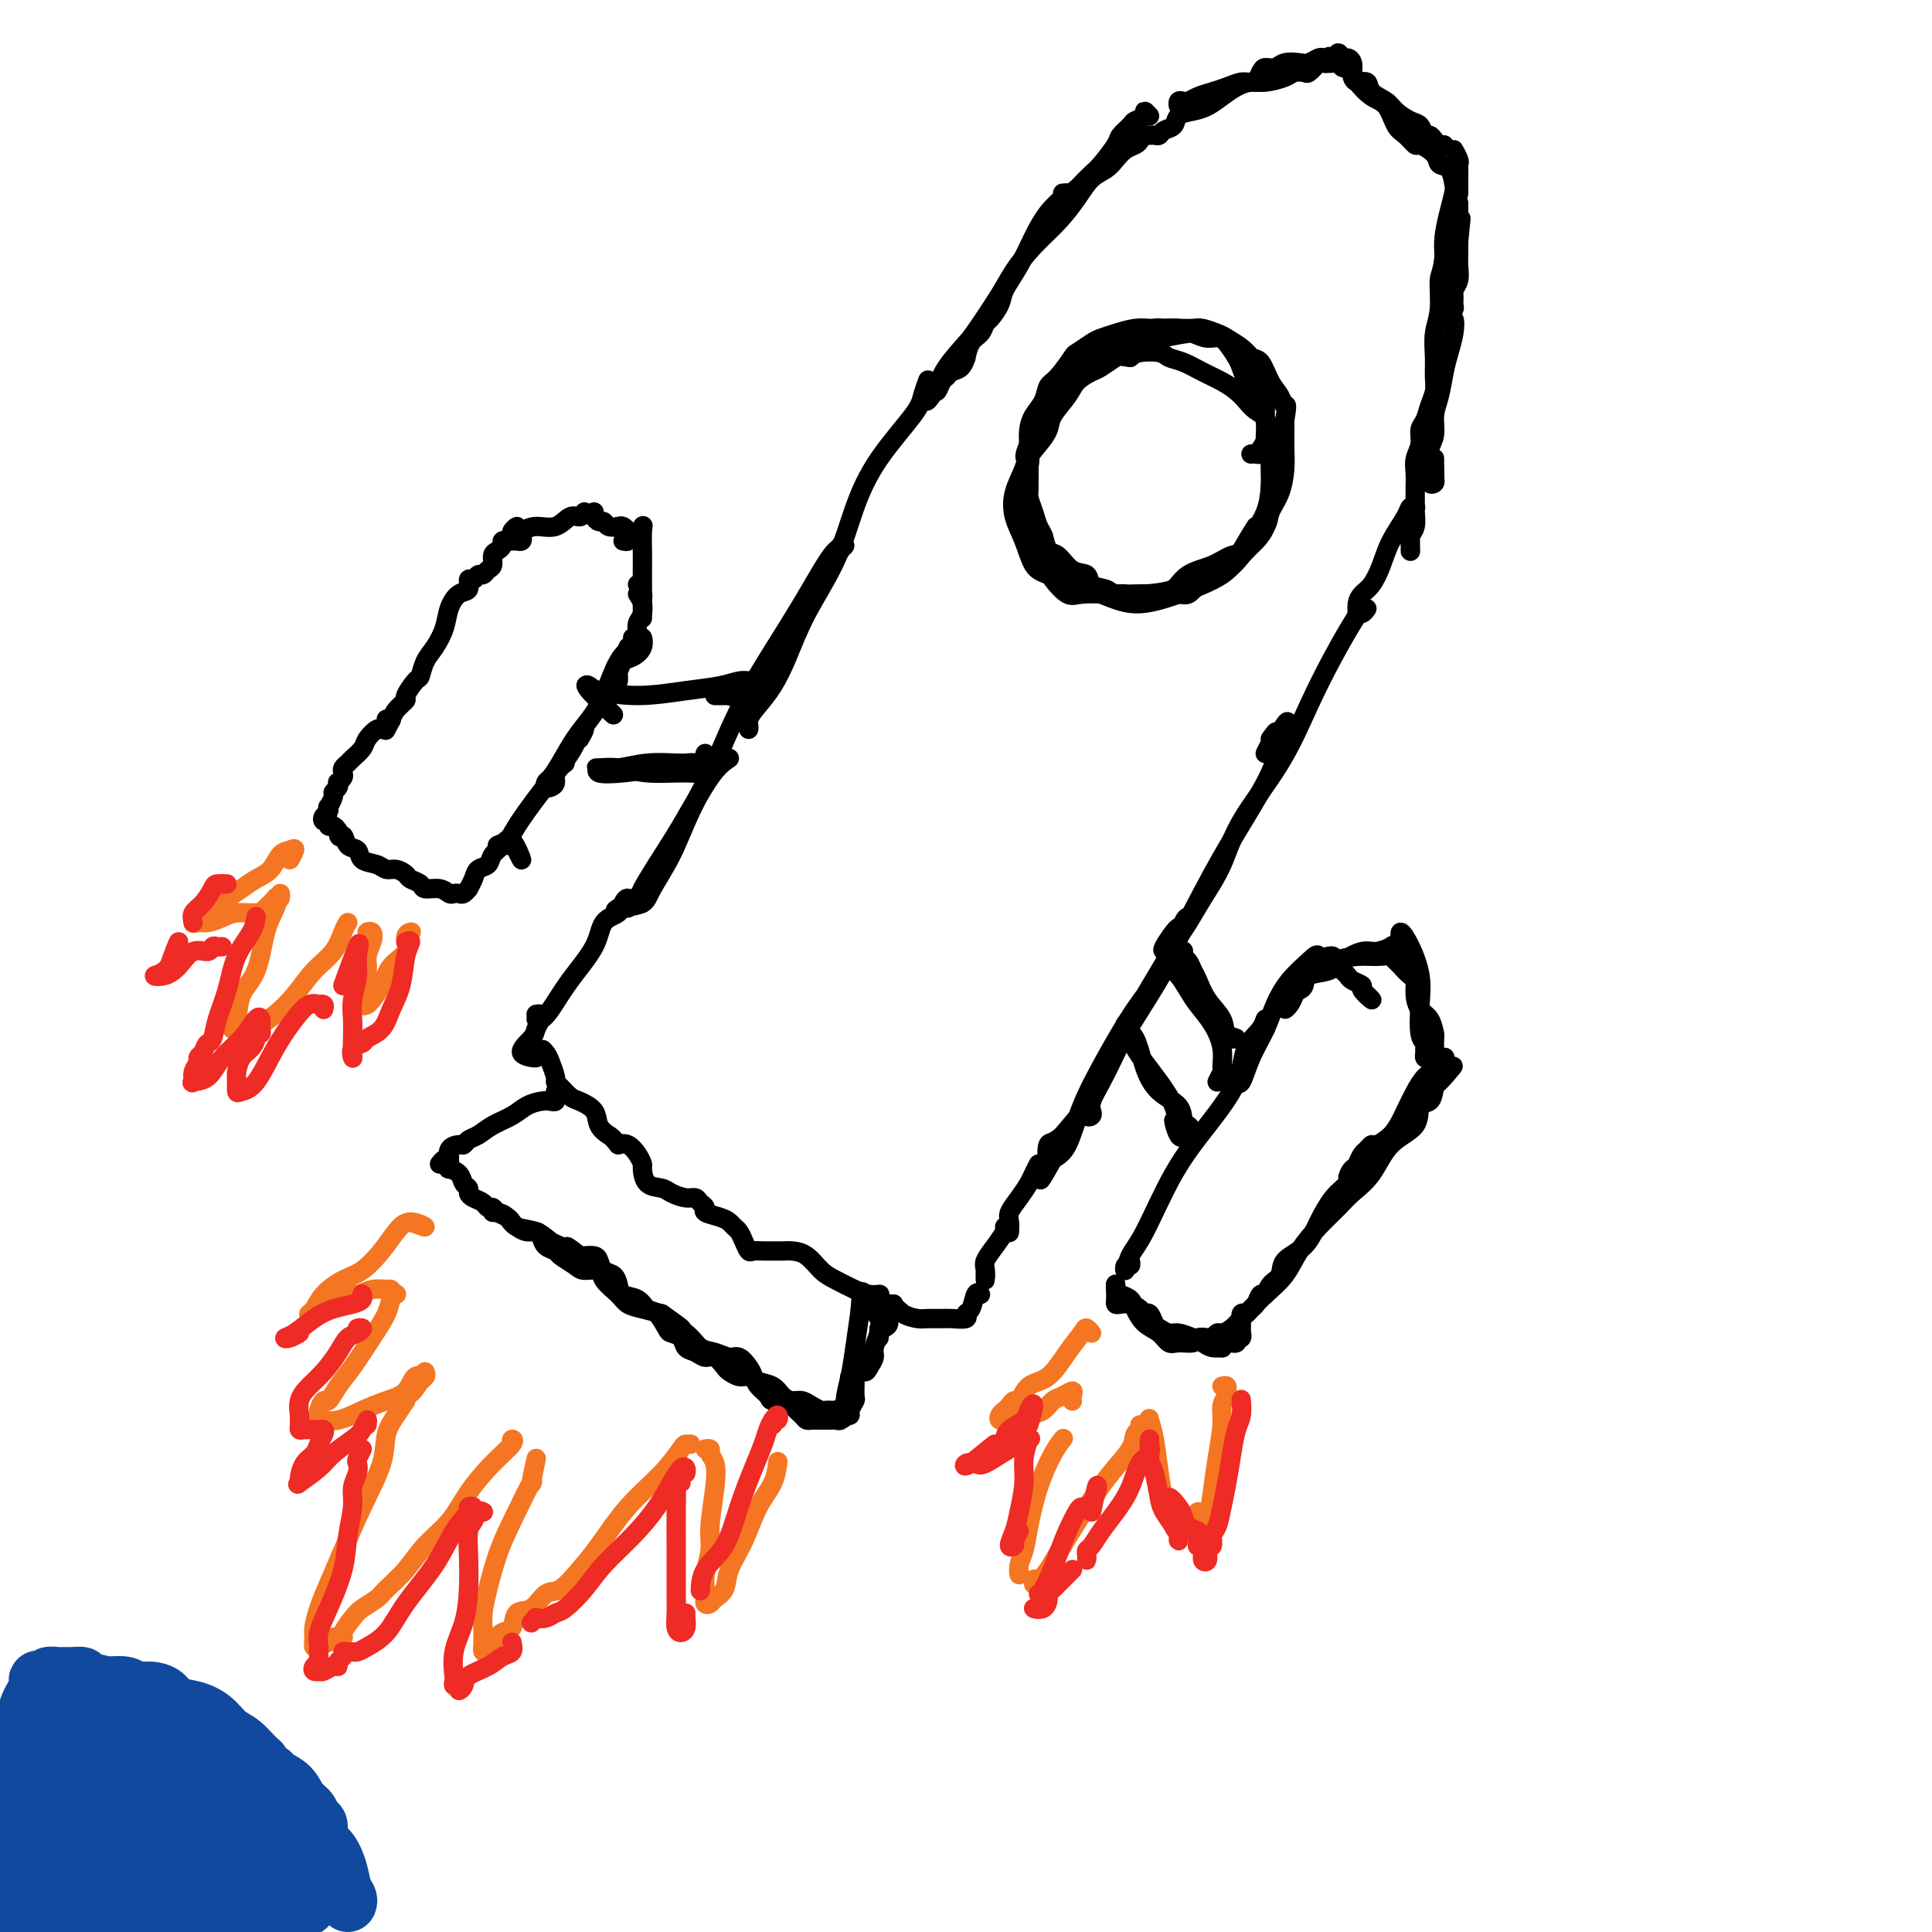 <svg viewBox='0 0 400 400' version='1.1' xmlns='http://www.w3.org/2000/svg' xmlns:xlink='http://www.w3.org/1999/xlink'><g fill='none' stroke='#000000' stroke-width='4' stroke-linecap='round' stroke-linejoin='round'><path d='M192,79c0.100,-0.275 0.200,-0.550 0,0c-0.200,0.550 -0.701,1.923 -1,3c-0.299,1.077 -0.397,1.856 -2,4c-1.603,2.144 -4.712,5.654 -7,9c-2.288,3.346 -3.757,6.530 -5,10c-1.243,3.470 -2.262,7.226 -4,11c-1.738,3.774 -4.196,7.566 -6,11c-1.804,3.434 -2.953,6.508 -4,9c-1.047,2.492 -1.993,4.400 -3,6c-1.007,1.600 -2.074,2.890 -3,4c-0.926,1.110 -1.712,2.040 -2,3c-0.288,0.960 -0.077,1.951 0,2c0.077,0.049 0.022,-0.843 0,-1c-0.022,-0.157 -0.011,0.422 0,1'/><path d='M173,114c0.463,0.114 0.926,0.228 1,0c0.074,-0.228 -0.240,-0.800 0,-1c0.240,-0.200 1.034,-0.030 1,0c-0.034,0.030 -0.896,-0.082 -2,1c-1.104,1.082 -2.452,3.356 -4,6c-1.548,2.644 -3.298,5.657 -6,10c-2.702,4.343 -6.356,10.017 -9,15c-2.644,4.983 -4.278,9.275 -6,13c-1.722,3.725 -3.532,6.882 -5,10c-1.468,3.118 -2.596,6.198 -4,9c-1.404,2.802 -3.086,5.326 -4,7c-0.914,1.674 -1.060,2.498 -2,3c-0.940,0.502 -2.675,0.681 -4,1c-1.325,0.319 -2.241,0.778 -1,0c1.241,-0.778 4.640,-2.794 5,-3c0.360,-0.206 -2.320,1.397 -5,3'/><path d='M151,157c-1.138,0.761 -2.277,1.522 -4,4c-1.723,2.478 -4.031,6.673 -6,10c-1.969,3.327 -3.599,5.787 -5,8c-1.401,2.213 -2.571,4.181 -3,5c-0.429,0.819 -0.115,0.490 0,1c0.115,0.510 0.033,1.860 0,2c-0.033,0.140 -0.016,-0.930 0,-2'/><path d='M282,126c-0.511,0.703 -1.022,1.406 -2,3c-0.978,1.594 -2.424,4.080 -4,7c-1.576,2.920 -3.282,6.275 -5,10c-1.718,3.725 -3.447,7.820 -6,12c-2.553,4.180 -5.930,8.445 -8,12c-2.070,3.555 -2.835,6.400 -4,9c-1.165,2.600 -2.732,4.956 -4,7c-1.268,2.044 -2.236,3.776 -3,5c-0.764,1.224 -1.322,1.939 -2,3c-0.678,1.061 -1.474,2.466 -2,3c-0.526,0.534 -0.782,0.196 -1,0c-0.218,-0.196 -0.398,-0.249 0,-1c0.398,-0.751 1.375,-2.201 2,-3c0.625,-0.799 0.899,-0.946 1,-1c0.101,-0.054 0.029,-0.015 0,0c-0.029,0.015 -0.014,0.008 0,0'/><path d='M263,153c0.769,-1.062 1.538,-2.124 1,-1c-0.538,1.124 -2.383,4.432 -2,4c0.383,-0.432 2.993,-4.606 4,-6c1.007,-1.394 0.411,-0.009 0,1c-0.411,1.009 -0.638,1.640 -1,3c-0.362,1.360 -0.857,3.447 -2,6c-1.143,2.553 -2.932,5.571 -5,9c-2.068,3.429 -4.416,7.270 -7,12c-2.584,4.730 -5.404,10.349 -8,15c-2.596,4.651 -4.969,8.335 -7,12c-2.031,3.665 -3.720,7.311 -5,10c-1.280,2.689 -2.150,4.421 -3,6c-0.850,1.579 -1.679,3.006 -2,4c-0.321,0.994 -0.135,1.557 0,2c0.135,0.443 0.220,0.767 0,1c-0.220,0.233 -0.743,0.377 -1,0c-0.257,-0.377 -0.247,-1.273 0,-2c0.247,-0.727 0.732,-1.286 1,-2c0.268,-0.714 0.320,-1.585 1,-3c0.680,-1.415 1.989,-3.374 3,-5c1.011,-1.626 1.725,-2.920 3,-5c1.275,-2.080 3.110,-4.945 5,-8c1.890,-3.055 3.836,-6.301 5,-9c1.164,-2.699 1.548,-4.853 2,-6c0.452,-1.147 0.972,-1.287 1,-1c0.028,0.287 -0.438,1.003 -1,2c-0.562,0.997 -1.221,2.276 -2,4c-0.779,1.724 -1.678,3.894 -3,6c-1.322,2.106 -3.067,4.150 -5,7c-1.933,2.850 -4.054,6.506 -6,10c-1.946,3.494 -3.716,6.825 -5,10c-1.284,3.175 -2.081,6.193 -3,8c-0.919,1.807 -1.959,2.404 -3,3'/><path d='M218,240c-4.408,7.818 -1.929,2.862 -1,1c0.929,-1.862 0.307,-0.632 0,-1c-0.307,-0.368 -0.299,-2.336 0,-3c0.299,-0.664 0.888,-0.025 3,-2c2.112,-1.975 5.746,-6.564 6,-7c0.254,-0.436 -2.873,3.282 -6,7'/><path d='M245,197c0.024,-0.097 0.047,-0.193 0,0c-0.047,0.193 -0.166,0.676 0,1c0.166,0.324 0.616,0.488 1,1c0.384,0.512 0.703,1.373 1,2c0.297,0.627 0.572,1.019 1,2c0.428,0.981 1.008,2.551 2,4c0.992,1.449 2.396,2.779 3,4c0.604,1.221 0.408,2.335 1,3c0.592,0.665 1.970,0.881 2,1c0.030,0.119 -1.289,0.140 -2,0c-0.711,-0.140 -0.814,-0.440 -1,-1c-0.186,-0.560 -0.455,-1.379 -1,-2c-0.545,-0.621 -1.366,-1.042 -2,-2c-0.634,-0.958 -1.082,-2.451 -2,-4c-0.918,-1.549 -2.306,-3.152 -3,-4c-0.694,-0.848 -0.692,-0.941 -1,-1c-0.308,-0.059 -0.924,-0.086 -1,0c-0.076,0.086 0.390,0.283 1,1c0.610,0.717 1.364,1.954 2,3c0.636,1.046 1.152,1.900 2,3c0.848,1.100 2.027,2.447 3,4c0.973,1.553 1.742,3.311 2,5c0.258,1.689 0.007,3.308 0,4c-0.007,0.692 0.229,0.455 0,1c-0.229,0.545 -0.923,1.870 -1,2c-0.077,0.130 0.461,-0.935 1,-2'/><path d='M245,233c0.393,-0.010 0.786,-0.021 1,0c0.214,0.021 0.247,0.073 0,0c-0.247,-0.073 -0.776,-0.271 -1,-1c-0.224,-0.729 -0.145,-1.988 -1,-3c-0.855,-1.012 -2.646,-1.778 -4,-3c-1.354,-1.222 -2.273,-2.900 -3,-5c-0.727,-2.100 -1.264,-4.623 -2,-6c-0.736,-1.377 -1.673,-1.607 -2,-2c-0.327,-0.393 -0.044,-0.948 0,-1c0.044,-0.052 -0.152,0.400 0,1c0.152,0.600 0.650,1.349 1,2c0.350,0.651 0.552,1.203 1,2c0.448,0.797 1.144,1.838 2,3c0.856,1.162 1.873,2.444 3,4c1.127,1.556 2.364,3.384 3,5c0.636,1.616 0.670,3.019 1,4c0.330,0.981 0.954,1.541 1,2c0.046,0.459 -0.488,0.816 -1,0c-0.512,-0.816 -1.004,-2.805 -1,-3c0.004,-0.195 0.502,1.402 1,3'/><path d='M148,144c0.339,-0.002 0.678,-0.005 1,0c0.322,0.005 0.626,0.016 1,0c0.374,-0.016 0.818,-0.061 1,0c0.182,0.061 0.101,0.226 0,0c-0.101,-0.226 -0.223,-0.845 0,-1c0.223,-0.155 0.792,0.154 1,0c0.208,-0.154 0.056,-0.772 0,-1c-0.056,-0.228 -0.016,-0.065 0,0c0.016,0.065 0.008,0.033 0,0'/><path d='M152,143c0.187,0.083 0.373,0.166 1,0c0.627,-0.166 1.694,-0.581 2,-1c0.306,-0.419 -0.149,-0.841 0,-1c0.149,-0.159 0.901,-0.054 1,0c0.099,0.054 -0.455,0.058 -1,0c-0.545,-0.058 -1.081,-0.176 -2,0c-0.919,0.176 -2.220,0.647 -4,1c-1.780,0.353 -4.038,0.590 -7,1c-2.962,0.410 -6.628,0.994 -10,1c-3.372,0.006 -6.451,-0.565 -8,-1c-1.549,-0.435 -1.570,-0.735 -2,-1c-0.430,-0.265 -1.270,-0.494 0,1c1.270,1.494 4.648,4.713 5,5c0.352,0.287 -2.324,-2.356 -5,-5'/><path d='M146,156c-0.102,0.331 -0.205,0.663 0,1c0.205,0.337 0.717,0.680 1,1c0.283,0.320 0.338,0.618 0,1c-0.338,0.382 -1.068,0.849 -2,1c-0.932,0.151 -2.067,-0.012 -4,0c-1.933,0.012 -4.665,0.200 -7,0c-2.335,-0.200 -4.272,-0.790 -6,-1c-1.728,-0.210 -3.245,-0.042 -4,0c-0.755,0.042 -0.746,-0.041 0,0c0.746,0.041 2.229,0.207 4,0c1.771,-0.207 3.831,-0.788 6,-1c2.169,-0.212 4.449,-0.054 6,0c1.551,0.054 2.374,0.004 3,0c0.626,-0.004 1.057,0.039 1,0c-0.057,-0.039 -0.600,-0.158 -2,0c-1.400,0.158 -3.657,0.595 -6,1c-2.343,0.405 -4.772,0.779 -7,1c-2.228,0.221 -4.254,0.290 -5,0c-0.746,-0.290 -0.213,-0.940 0,-1c0.213,-0.060 0.107,0.470 0,1'/><path d='M106,175c-0.354,0.005 -0.707,0.009 -1,0c-0.293,-0.009 -0.524,-0.032 -1,0c-0.476,0.032 -1.196,0.119 -1,0c0.196,-0.119 1.309,-0.444 2,-1c0.691,-0.556 0.961,-1.342 2,-3c1.039,-1.658 2.848,-4.187 5,-7c2.152,-2.813 4.646,-5.911 6,-8c1.354,-2.089 1.569,-3.168 2,-4c0.431,-0.832 1.078,-1.416 1,-1c-0.078,0.416 -0.879,1.833 -1,2c-0.121,0.167 0.440,-0.917 1,-2'/><path d='M117,158c-0.868,0.647 -1.736,1.295 -2,2c-0.264,0.705 0.075,1.469 0,2c-0.075,0.531 -0.565,0.829 -1,1c-0.435,0.171 -0.815,0.216 -1,0c-0.185,-0.216 -0.174,-0.693 0,-1c0.174,-0.307 0.511,-0.445 1,-1c0.489,-0.555 1.131,-1.527 2,-3c0.869,-1.473 1.967,-3.447 3,-5c1.033,-1.553 2.002,-2.686 3,-4c0.998,-1.314 2.026,-2.810 3,-5c0.974,-2.190 1.893,-5.075 3,-7c1.107,-1.925 2.403,-2.892 3,-3c0.597,-0.108 0.497,0.643 0,1c-0.497,0.357 -1.391,0.322 -2,1c-0.609,0.678 -0.935,2.071 -1,3c-0.065,0.929 0.129,1.394 0,2c-0.129,0.606 -0.581,1.351 -1,2c-0.419,0.649 -0.803,1.200 -1,1c-0.197,-0.200 -0.205,-1.152 0,-2c0.205,-0.848 0.623,-1.591 1,-2c0.377,-0.409 0.714,-0.482 1,-1c0.286,-0.518 0.522,-1.479 1,-2c0.478,-0.521 1.200,-0.601 2,-1c0.800,-0.399 1.678,-1.117 2,-2c0.322,-0.883 0.087,-1.930 0,-2c-0.087,-0.070 -0.025,0.837 0,1c0.025,0.163 0.012,-0.419 0,-1'/><path d='M132,134c-0.277,-0.022 -0.554,-0.043 -1,0c-0.446,0.043 -1.062,0.151 -1,0c0.062,-0.151 0.801,-0.561 1,-1c0.199,-0.439 -0.144,-0.909 0,-1c0.144,-0.091 0.774,0.195 1,0c0.226,-0.195 0.046,-0.872 0,-1c-0.046,-0.128 0.041,0.294 0,0c-0.041,-0.294 -0.212,-1.303 0,-2c0.212,-0.697 0.805,-1.082 1,-2c0.195,-0.918 -0.010,-2.370 0,-3c0.010,-0.630 0.233,-0.439 0,-1c-0.233,-0.561 -0.924,-1.875 -1,-2c-0.076,-0.125 0.462,0.937 1,2'/><path d='M132,123c0.423,0.653 0.845,1.307 1,2c0.155,0.693 0.041,1.426 0,2c-0.041,0.574 -0.011,0.989 0,1c0.011,0.011 0.003,-0.383 0,-1c-0.003,-0.617 -0.001,-1.457 0,-2c0.001,-0.543 0.001,-0.789 0,-2c-0.001,-1.211 -0.005,-3.387 0,-5c0.005,-1.613 0.018,-2.661 0,-4c-0.018,-1.339 -0.067,-2.967 0,-4c0.067,-1.033 0.249,-1.470 0,-1c-0.249,0.470 -0.928,1.849 -1,2c-0.072,0.151 0.464,-0.924 1,-2'/><path d='M129,112c0.430,0.091 0.859,0.182 1,0c0.141,-0.182 -0.008,-0.636 0,-1c0.008,-0.364 0.171,-0.637 0,-1c-0.171,-0.363 -0.675,-0.814 -1,-1c-0.325,-0.186 -0.469,-0.105 -1,0c-0.531,0.105 -1.449,0.235 -2,0c-0.551,-0.235 -0.736,-0.833 -1,-1c-0.264,-0.167 -0.607,0.099 -1,0c-0.393,-0.099 -0.837,-0.563 -1,-1c-0.163,-0.437 -0.044,-0.849 0,-1c0.044,-0.151 0.013,-0.043 0,0c-0.013,0.043 -0.006,0.022 0,0'/><path d='M121,106c-0.260,0.485 -0.520,0.970 -1,1c-0.480,0.030 -1.180,-0.395 -2,0c-0.820,0.395 -1.760,1.609 -3,2c-1.240,0.391 -2.778,-0.041 -4,0c-1.222,0.041 -2.127,0.557 -3,1c-0.873,0.443 -1.715,0.815 -2,1c-0.285,0.185 -0.015,0.184 0,0c0.015,-0.184 -0.227,-0.549 0,-1c0.227,-0.451 0.922,-0.986 1,-1c0.078,-0.014 -0.461,0.493 -1,1'/><path d='M107,110c0.399,0.310 0.798,0.619 1,1c0.202,0.381 0.208,0.833 0,1c-0.208,0.167 -0.629,0.048 -1,0c-0.371,-0.048 -0.690,-0.024 -1,0c-0.310,0.024 -0.609,0.047 -1,0c-0.391,-0.047 -0.875,-0.163 -1,0c-0.125,0.163 0.107,0.607 0,1c-0.107,0.393 -0.553,0.736 -1,1c-0.447,0.264 -0.893,0.448 -1,1c-0.107,0.552 0.126,1.473 0,2c-0.126,0.527 -0.612,0.661 -1,1c-0.388,0.339 -0.677,0.883 -1,1c-0.323,0.117 -0.681,-0.191 -1,0c-0.319,0.191 -0.600,0.883 -1,1c-0.400,0.117 -0.918,-0.339 -1,0c-0.082,0.339 0.274,1.473 0,2c-0.274,0.527 -1.176,0.447 -2,1c-0.824,0.553 -1.569,1.739 -2,3c-0.431,1.261 -0.548,2.598 -1,4c-0.452,1.402 -1.239,2.870 -2,4c-0.761,1.130 -1.494,1.923 -2,3c-0.506,1.077 -0.783,2.438 -1,3c-0.217,0.562 -0.373,0.326 -1,1c-0.627,0.674 -1.723,2.258 -2,3c-0.277,0.742 0.266,0.644 0,1c-0.266,0.356 -1.339,1.168 -2,2c-0.661,0.832 -0.909,1.686 -1,2c-0.091,0.314 -0.026,0.090 0,0c0.026,-0.090 0.013,-0.045 0,0'/><path d='M81,149c-2.000,3.833 -1.000,1.917 0,0'/><path d='M80,149c-0.026,-0.079 -0.053,-0.159 0,0c0.053,0.159 0.184,0.556 0,1c-0.184,0.444 -0.683,0.935 -1,1c-0.317,0.065 -0.452,-0.295 -1,0c-0.548,0.295 -1.510,1.245 -2,2c-0.490,0.755 -0.510,1.316 -1,2c-0.490,0.684 -1.451,1.492 -2,2c-0.549,0.508 -0.687,0.714 -1,1c-0.313,0.286 -0.802,0.650 -1,1c-0.198,0.350 -0.104,0.685 0,1c0.104,0.315 0.220,0.610 0,1c-0.220,0.390 -0.776,0.877 -1,1c-0.224,0.123 -0.116,-0.117 0,0c0.116,0.117 0.241,0.591 0,1c-0.241,0.409 -0.848,0.754 -1,1c-0.152,0.246 0.152,0.394 0,1c-0.152,0.606 -0.760,1.669 -1,2c-0.240,0.331 -0.113,-0.070 0,0c0.113,0.070 0.212,0.611 0,1c-0.212,0.389 -0.733,0.625 -1,1c-0.267,0.375 -0.279,0.888 0,1c0.279,0.112 0.848,-0.176 1,0c0.152,0.176 -0.113,0.817 0,1c0.113,0.183 0.604,-0.090 1,0c0.396,0.090 0.698,0.545 1,1'/><path d='M70,172c0.042,2.125 0.648,0.936 1,1c0.352,0.064 0.450,1.380 1,2c0.550,0.620 1.550,0.544 2,1c0.450,0.456 0.348,1.446 1,2c0.652,0.554 2.057,0.673 3,1c0.943,0.327 1.423,0.861 2,1c0.577,0.139 1.252,-0.116 2,0c0.748,0.116 1.569,0.605 2,1c0.431,0.395 0.472,0.698 1,1c0.528,0.302 1.542,0.603 2,1c0.458,0.397 0.360,0.891 1,1c0.640,0.109 2.016,-0.166 3,0c0.984,0.166 1.574,0.772 2,1c0.426,0.228 0.688,0.077 1,0c0.312,-0.077 0.675,-0.079 1,0c0.325,0.079 0.611,0.238 1,0c0.389,-0.238 0.882,-0.875 1,-1c0.118,-0.125 -0.138,0.262 0,0c0.138,-0.262 0.670,-1.172 1,-2c0.330,-0.828 0.458,-1.575 1,-2c0.542,-0.425 1.499,-0.527 2,-1c0.501,-0.473 0.546,-1.317 1,-2c0.454,-0.683 1.318,-1.204 2,-2c0.682,-0.796 1.184,-1.868 2,-1c0.816,0.868 1.948,3.677 2,4c0.052,0.323 -0.974,-1.838 -2,-4'/><path d='M130,188c0.105,-0.906 0.211,-1.813 0,-2c-0.211,-0.187 -0.737,0.345 -1,1c-0.263,0.655 -0.262,1.432 -1,2c-0.738,0.568 -2.215,0.926 -3,2c-0.785,1.074 -0.880,2.862 -2,5c-1.120,2.138 -3.267,4.625 -5,7c-1.733,2.375 -3.053,4.636 -4,6c-0.947,1.364 -1.522,1.829 -2,2c-0.478,0.171 -0.859,0.046 -1,0c-0.141,-0.046 -0.040,-0.013 0,0c0.040,0.013 0.020,0.007 0,0'/><path d='M111,210c0.394,-0.063 0.788,-0.126 1,0c0.212,0.126 0.242,0.441 0,1c-0.242,0.559 -0.755,1.363 -1,2c-0.245,0.637 -0.220,1.109 -1,2c-0.780,0.891 -2.364,2.201 -2,3c0.364,0.799 2.675,1.085 3,1c0.325,-0.085 -1.338,-0.543 -3,-1'/><path d='M215,241c-0.354,0.689 -0.708,1.377 -1,2c-0.292,0.623 -0.523,1.180 -1,2c-0.477,0.820 -1.200,1.905 -2,3c-0.800,1.095 -1.679,2.202 -2,3c-0.321,0.798 -0.086,1.286 0,2c0.086,0.714 0.023,1.654 0,2c-0.023,0.346 -0.007,0.099 0,0c0.007,-0.099 0.003,-0.049 0,0'/><path d='M208,254c0.166,0.163 0.332,0.326 0,1c-0.332,0.674 -1.161,1.860 -2,3c-0.839,1.140 -1.689,2.233 -2,3c-0.311,0.767 -0.084,1.206 0,2c0.084,0.794 0.024,1.941 0,2c-0.024,0.059 -0.012,-0.971 0,-2'/><path d='M203,268c-0.346,-0.318 -0.691,-0.635 -1,0c-0.309,0.635 -0.581,2.223 -1,3c-0.419,0.777 -0.984,0.744 -1,1c-0.016,0.256 0.516,0.801 0,1c-0.516,0.199 -2.082,0.051 -3,0c-0.918,-0.051 -1.190,-0.006 -2,0c-0.810,0.006 -2.159,-0.027 -3,0c-0.841,0.027 -1.176,0.115 -2,0c-0.824,-0.115 -2.138,-0.433 -3,-1c-0.862,-0.567 -1.270,-1.383 -3,-2c-1.730,-0.617 -4.780,-1.033 -5,-1c-0.220,0.033 2.390,0.517 5,1'/><path d='M182,268c-0.044,0.005 -0.087,0.009 0,0c0.087,-0.009 0.305,-0.032 0,0c-0.305,0.032 -1.134,0.117 -2,0c-0.866,-0.117 -1.769,-0.438 -3,-1c-1.231,-0.562 -2.791,-1.366 -4,-2c-1.209,-0.634 -2.067,-1.098 -3,-2c-0.933,-0.902 -1.940,-2.242 -3,-3c-1.060,-0.758 -2.171,-0.936 -3,-1c-0.829,-0.064 -1.374,-0.016 -2,0c-0.626,0.016 -1.334,-0.002 -2,0c-0.666,0.002 -1.292,0.022 -2,0c-0.708,-0.022 -1.499,-0.086 -2,0c-0.501,0.086 -0.711,0.321 -1,0c-0.289,-0.321 -0.656,-1.199 -1,-2c-0.344,-0.801 -0.664,-1.524 -1,-2c-0.336,-0.476 -0.688,-0.705 -1,-1c-0.312,-0.295 -0.584,-0.656 -1,-1c-0.416,-0.344 -0.975,-0.670 -2,-1c-1.025,-0.330 -2.514,-0.662 -3,-1c-0.486,-0.338 0.032,-0.682 0,-1c-0.032,-0.318 -0.612,-0.611 -1,-1c-0.388,-0.389 -0.583,-0.876 -1,-1c-0.417,-0.124 -1.054,0.114 -2,0c-0.946,-0.114 -2.200,-0.579 -3,-1c-0.800,-0.421 -1.145,-0.798 -2,-1c-0.855,-0.202 -2.221,-0.230 -3,-1c-0.779,-0.770 -0.971,-2.284 -1,-3c-0.029,-0.716 0.106,-0.635 0,-1c-0.106,-0.365 -0.452,-1.175 -1,-2c-0.548,-0.825 -1.300,-1.664 -2,-2c-0.700,-0.336 -1.350,-0.168 -2,0'/><path d='M128,237c-1.265,-1.610 -1.427,-1.635 -2,-2c-0.573,-0.365 -1.558,-1.071 -2,-2c-0.442,-0.929 -0.343,-2.081 -1,-3c-0.657,-0.919 -2.070,-1.607 -3,-2c-0.930,-0.393 -1.377,-0.493 -2,-1c-0.623,-0.507 -1.423,-1.420 -2,-2c-0.577,-0.580 -0.929,-0.825 -1,-1c-0.071,-0.175 0.141,-0.279 0,-1c-0.141,-0.721 -0.636,-2.059 -1,-3c-0.364,-0.941 -0.598,-1.484 -1,-2c-0.402,-0.516 -0.972,-1.005 -1,-1c-0.028,0.005 0.486,0.502 1,1'/><path d='M234,261c0.109,0.472 0.218,0.944 0,1c-0.218,0.056 -0.763,-0.306 -1,0c-0.237,0.306 -0.166,1.278 0,1c0.166,-0.278 0.426,-1.808 1,-3c0.574,-1.192 1.461,-2.048 3,-5c1.539,-2.952 3.729,-8.001 6,-12c2.271,-3.999 4.623,-6.948 7,-10c2.377,-3.052 4.781,-6.206 6,-9c1.219,-2.794 1.255,-5.226 2,-7c0.745,-1.774 2.200,-2.888 3,-4c0.800,-1.112 0.946,-2.223 1,-2c0.054,0.223 0.015,1.778 0,2c-0.015,0.222 -0.008,-0.889 0,-2'/><path d='M257,221c-0.403,1.298 -0.806,2.596 -1,3c-0.194,0.404 -0.180,-0.085 0,0c0.180,0.085 0.525,0.743 1,0c0.475,-0.743 1.079,-2.888 2,-5c0.921,-2.112 2.160,-4.191 3,-6c0.840,-1.809 1.283,-3.347 2,-5c0.717,-1.653 1.709,-3.421 3,-5c1.291,-1.579 2.882,-2.970 4,-4c1.118,-1.030 1.762,-1.700 2,-1c0.238,0.700 0.068,2.772 0,3c-0.068,0.228 -0.034,-1.386 0,-3'/><path d='M275,198c-0.120,0.024 -0.239,0.048 0,0c0.239,-0.048 0.838,-0.167 1,0c0.162,0.167 -0.113,0.622 0,1c0.113,0.378 0.613,0.679 1,1c0.387,0.321 0.662,0.662 1,1c0.338,0.338 0.741,0.674 1,1c0.259,0.326 0.376,0.643 1,1c0.624,0.357 1.755,0.756 2,1c0.245,0.244 -0.396,0.335 0,1c0.396,0.665 1.827,1.904 2,2c0.173,0.096 -0.914,-0.952 -2,-2'/><path d='M267,203c-0.091,0.314 -0.182,0.627 0,1c0.182,0.373 0.636,0.805 1,1c0.364,0.195 0.638,0.152 1,0c0.362,-0.152 0.814,-0.413 1,-1c0.186,-0.587 0.107,-1.501 1,-2c0.893,-0.499 2.758,-0.582 4,-1c1.242,-0.418 1.860,-1.171 3,-2c1.140,-0.829 2.803,-1.734 4,-2c1.197,-0.266 1.928,0.108 3,0c1.072,-0.108 2.483,-0.699 3,-1c0.517,-0.301 0.139,-0.312 0,0c-0.139,0.312 -0.040,0.946 0,1c0.040,0.054 0.020,-0.473 0,-1'/><path d='M288,198c0.362,0.367 0.723,0.734 1,1c0.277,0.266 0.468,0.431 1,1c0.532,0.569 1.403,1.540 2,2c0.597,0.460 0.920,0.407 1,1c0.080,0.593 -0.084,1.830 0,3c0.084,1.170 0.415,2.272 1,3c0.585,0.728 1.425,1.081 2,2c0.575,0.919 0.886,2.404 1,3c0.114,0.596 0.031,0.304 0,1c-0.031,0.696 -0.008,2.380 0,3c0.008,0.620 0.002,0.177 0,0c-0.002,-0.177 -0.001,-0.089 0,0'/><path d='M296,219c0.375,-0.184 0.750,-0.368 1,0c0.250,0.368 0.375,1.288 0,2c-0.375,0.712 -1.249,1.215 -2,2c-0.751,0.785 -1.380,1.854 -2,3c-0.620,1.146 -1.230,2.371 -2,4c-0.770,1.629 -1.699,3.661 -3,5c-1.301,1.339 -2.973,1.986 -4,3c-1.027,1.014 -1.409,2.396 -2,3c-0.591,0.604 -1.390,0.432 -2,1c-0.610,0.568 -1.031,1.877 -1,2c0.031,0.123 0.516,-0.938 1,-2'/><path d='M281,241c0.337,-0.766 0.674,-1.532 1,-2c0.326,-0.468 0.643,-0.638 1,-1c0.357,-0.362 0.756,-0.916 1,-1c0.244,-0.084 0.333,0.304 0,1c-0.333,0.696 -1.088,1.702 -2,3c-0.912,1.298 -1.982,2.889 -3,4c-1.018,1.111 -1.984,1.744 -3,3c-1.016,1.256 -2.083,3.137 -3,5c-0.917,1.863 -1.685,3.709 -3,5c-1.315,1.291 -3.179,2.029 -4,3c-0.821,0.971 -0.601,2.176 -1,3c-0.399,0.824 -1.416,1.267 -2,2c-0.584,0.733 -0.734,1.756 -1,2c-0.266,0.244 -0.650,-0.290 -1,0c-0.350,0.290 -0.668,1.405 -1,2c-0.332,0.595 -0.677,0.670 -1,1c-0.323,0.330 -0.622,0.916 -1,1c-0.378,0.084 -0.834,-0.332 -1,0c-0.166,0.332 -0.043,1.413 0,2c0.043,0.587 0.007,0.679 0,1c-0.007,0.321 0.015,0.871 0,1c-0.015,0.129 -0.066,-0.161 0,0c0.066,0.161 0.248,0.774 0,1c-0.248,0.226 -0.928,0.065 -1,0c-0.072,-0.065 0.464,-0.032 1,0'/><path d='M256,277c0.092,0.414 0.184,0.829 0,1c-0.184,0.171 -0.644,0.099 -1,0c-0.356,-0.099 -0.609,-0.226 -1,0c-0.391,0.226 -0.919,0.804 -1,1c-0.081,0.196 0.284,0.010 0,0c-0.284,-0.010 -1.216,0.156 -2,0c-0.784,-0.156 -1.418,-0.634 -2,-1c-0.582,-0.366 -1.112,-0.622 -2,-1c-0.888,-0.378 -2.136,-0.880 -3,-1c-0.864,-0.120 -1.345,0.140 -2,0c-0.655,-0.140 -1.484,-0.681 -2,-1c-0.516,-0.319 -0.718,-0.415 -1,-1c-0.282,-0.585 -0.642,-1.660 -1,-2c-0.358,-0.340 -0.712,0.053 -1,0c-0.288,-0.053 -0.508,-0.553 -1,-1c-0.492,-0.447 -1.256,-0.841 -2,-1c-0.744,-0.159 -1.467,-0.081 -2,0c-0.533,0.081 -0.875,0.166 -1,0c-0.125,-0.166 -0.034,-0.583 0,-1c0.034,-0.417 0.009,-0.833 0,-1c-0.009,-0.167 -0.002,-0.086 0,0c0.002,0.086 0.001,0.177 0,0c-0.001,-0.177 -0.000,-0.622 0,-1c0.000,-0.378 0.000,-0.689 0,-1'/><path d='M231,266c-0.031,-0.442 -0.108,0.452 0,1c0.108,0.548 0.403,0.751 1,1c0.597,0.249 1.497,0.544 2,1c0.503,0.456 0.609,1.075 1,2c0.391,0.925 1.068,2.158 2,3c0.932,0.842 2.118,1.294 3,2c0.882,0.706 1.458,1.667 2,2c0.542,0.333 1.048,0.038 2,0c0.952,-0.038 2.349,0.182 3,0c0.651,-0.182 0.555,-0.766 1,-1c0.445,-0.234 1.432,-0.117 2,0c0.568,0.117 0.719,0.236 1,0c0.281,-0.236 0.694,-0.825 1,-1c0.306,-0.175 0.507,0.064 1,0c0.493,-0.064 1.280,-0.431 2,-1c0.720,-0.569 1.374,-1.340 2,-2c0.626,-0.660 1.223,-1.208 2,-2c0.777,-0.792 1.734,-1.829 3,-3c1.266,-1.171 2.841,-2.476 4,-4c1.159,-1.524 1.902,-3.266 3,-5c1.098,-1.734 2.549,-3.461 4,-5c1.451,-1.539 2.901,-2.889 4,-4c1.099,-1.111 1.848,-1.983 3,-3c1.152,-1.017 2.708,-2.179 4,-4c1.292,-1.821 2.321,-4.300 4,-6c1.679,-1.700 4.007,-2.621 5,-4c0.993,-1.379 0.652,-3.218 1,-4c0.348,-0.782 1.385,-0.509 2,-1c0.615,-0.491 0.807,-1.745 1,-3'/><path d='M297,225c7.029,-8.023 2.602,-2.581 1,-1c-1.602,1.581 -0.379,-0.701 0,-2c0.379,-1.299 -0.084,-1.616 0,-2c0.084,-0.384 0.717,-0.835 1,-1c0.283,-0.165 0.217,-0.044 0,0c-0.217,0.044 -0.584,0.013 -1,0c-0.416,-0.013 -0.882,-0.006 -1,0c-0.118,0.006 0.112,0.013 0,0c-0.112,-0.013 -0.565,-0.045 -1,0c-0.435,0.045 -0.852,0.167 -1,0c-0.148,-0.167 -0.026,-0.623 0,-1c0.026,-0.377 -0.044,-0.675 0,-1c0.044,-0.325 0.202,-0.677 0,-1c-0.202,-0.323 -0.766,-0.618 -1,-2c-0.234,-1.382 -0.139,-3.852 0,-6c0.139,-2.148 0.323,-3.974 0,-6c-0.323,-2.026 -1.153,-4.252 -2,-6c-0.847,-1.748 -1.710,-3.018 -2,-3c-0.290,0.018 -0.005,1.324 0,2c0.005,0.676 -0.268,0.720 0,1c0.268,0.280 1.077,0.794 1,1c-0.077,0.206 -1.038,0.103 -2,0'/><path d='M289,197c-0.884,0.854 -2.592,0.989 -4,1c-1.408,0.011 -2.514,-0.103 -4,0c-1.486,0.103 -3.350,0.422 -5,1c-1.650,0.578 -3.086,1.414 -4,2c-0.914,0.586 -1.308,0.923 -2,1c-0.692,0.077 -1.683,-0.106 -2,0c-0.317,0.106 0.039,0.503 0,1c-0.039,0.497 -0.472,1.095 0,1c0.472,-0.095 1.849,-0.884 2,-1c0.151,-0.116 -0.925,0.442 -2,1'/><path d='M270,202c-0.330,0.670 -0.660,1.340 -1,2c-0.340,0.660 -0.689,1.311 -1,2c-0.311,0.689 -0.584,1.416 -1,2c-0.416,0.584 -0.976,1.024 -1,1c-0.024,-0.024 0.488,-0.512 1,-1'/><path d='M185,270c-0.556,0.000 -1.111,0.000 -1,0c0.111,0.000 0.889,0.000 1,0c0.111,0.000 -0.444,0.000 -1,0'/><path d='M185,270c-0.032,0.295 -0.064,0.589 0,1c0.064,0.411 0.224,0.937 0,1c-0.224,0.063 -0.830,-0.338 -1,0c-0.170,0.338 0.098,1.416 0,2c-0.098,0.584 -0.562,0.676 -1,1c-0.438,0.324 -0.849,0.881 -1,1c-0.151,0.119 -0.041,-0.199 0,0c0.041,0.199 0.012,0.914 0,1c-0.012,0.086 -0.006,-0.457 0,-1'/><path d='M182,272c0.390,-0.055 0.780,-0.110 1,0c0.220,0.110 0.270,0.385 0,1c-0.270,0.615 -0.860,1.568 -1,2c-0.140,0.432 0.170,0.341 0,1c-0.170,0.659 -0.821,2.067 -1,3c-0.179,0.933 0.112,1.391 0,2c-0.112,0.609 -0.628,1.369 -1,2c-0.372,0.631 -0.600,1.131 -1,1c-0.400,-0.131 -0.971,-0.895 -1,-1c-0.029,-0.105 0.486,0.447 1,1'/><path d='M176,287c0.002,0.515 0.004,1.029 0,1c-0.004,-0.029 -0.015,-0.602 0,-1c0.015,-0.398 0.056,-0.622 0,-1c-0.056,-0.378 -0.207,-0.909 0,-1c0.207,-0.091 0.773,0.258 1,0c0.227,-0.258 0.113,-1.123 0,-2c-0.113,-0.877 -0.227,-1.767 0,-2c0.227,-0.233 0.794,0.192 1,0c0.206,-0.192 0.051,-1.000 0,-1c-0.051,0.000 0.000,0.810 0,1c-0.000,0.190 -0.053,-0.240 0,0c0.053,0.240 0.211,1.148 0,2c-0.211,0.852 -0.793,1.646 -1,2c-0.207,0.354 -0.041,0.266 0,1c0.041,0.734 -0.044,2.288 0,3c0.044,0.712 0.218,0.583 0,1c-0.218,0.417 -0.828,1.382 -1,2c-0.172,0.618 0.094,0.891 0,1c-0.094,0.109 -0.547,0.055 -1,0'/><path d='M175,293c-0.690,1.786 -0.917,-0.250 -1,-1c-0.083,-0.750 -0.024,-0.214 0,0c0.024,0.214 0.012,0.107 0,0'/><path d='M173,292c0.088,-0.002 0.175,-0.003 0,0c-0.175,0.003 -0.613,0.011 -1,0c-0.387,-0.011 -0.722,-0.041 -1,0c-0.278,0.041 -0.497,0.153 -1,0c-0.503,-0.153 -1.288,-0.570 -2,-1c-0.712,-0.430 -1.349,-0.874 -2,-1c-0.651,-0.126 -1.315,0.067 -2,0c-0.685,-0.067 -1.391,-0.395 -2,-1c-0.609,-0.605 -1.123,-1.486 -2,-2c-0.877,-0.514 -2.118,-0.661 -3,-1c-0.882,-0.339 -1.405,-0.869 -2,-1c-0.595,-0.131 -1.262,0.138 -2,0c-0.738,-0.138 -1.548,-0.681 -2,-1c-0.452,-0.319 -0.545,-0.413 -1,-1c-0.455,-0.587 -1.273,-1.666 -2,-2c-0.727,-0.334 -1.365,0.079 -2,0c-0.635,-0.079 -1.269,-0.649 -2,-1c-0.731,-0.351 -1.561,-0.483 -2,-1c-0.439,-0.517 -0.488,-1.419 -1,-2c-0.512,-0.581 -1.487,-0.842 -2,-1c-0.513,-0.158 -0.565,-0.213 -1,-1c-0.435,-0.787 -1.255,-2.308 -2,-3c-0.745,-0.692 -1.417,-0.557 -2,-1c-0.583,-0.443 -1.077,-1.466 -2,-2c-0.923,-0.534 -2.275,-0.580 -3,-1c-0.725,-0.420 -0.823,-1.212 -1,-2c-0.177,-0.788 -0.432,-1.570 -1,-2c-0.568,-0.430 -1.448,-0.507 -2,-1c-0.552,-0.493 -0.777,-1.400 -1,-2c-0.223,-0.600 -0.445,-0.892 -1,-1c-0.555,-0.108 -1.444,-0.031 -2,0c-0.556,0.031 -0.778,0.015 -1,0'/><path d='M120,260c-4.068,-3.268 -2.238,-1.438 -2,-1c0.238,0.438 -1.115,-0.516 -2,-1c-0.885,-0.484 -1.301,-0.498 -2,-1c-0.699,-0.502 -1.681,-1.494 -3,-2c-1.319,-0.506 -2.976,-0.528 -4,-1c-1.024,-0.472 -1.415,-1.394 -2,-2c-0.585,-0.606 -1.363,-0.894 -2,-1c-0.637,-0.106 -1.133,-0.028 -1,0c0.133,0.028 0.895,0.008 1,0c0.105,-0.008 -0.448,-0.004 -1,0'/><path d='M115,226c-0.019,0.311 -0.039,0.621 0,1c0.039,0.379 0.136,0.825 0,1c-0.136,0.175 -0.504,0.077 -1,0c-0.496,-0.077 -1.119,-0.133 -2,0c-0.881,0.133 -2.018,0.455 -3,1c-0.982,0.545 -1.807,1.313 -3,2c-1.193,0.687 -2.752,1.294 -4,2c-1.248,0.706 -2.184,1.511 -3,2c-0.816,0.489 -1.511,0.662 -2,1c-0.489,0.338 -0.772,0.842 -1,1c-0.228,0.158 -0.401,-0.030 -1,0c-0.599,0.030 -1.623,0.277 -2,1c-0.377,0.723 -0.108,1.921 0,2c0.108,0.079 0.054,-0.960 0,-2'/><path d='M91,241c0.308,-0.401 0.617,-0.801 1,-1c0.383,-0.199 0.842,-0.195 1,0c0.158,0.195 0.017,0.581 0,1c-0.017,0.419 0.090,0.872 0,1c-0.090,0.128 -0.379,-0.068 0,0c0.379,0.068 1.424,0.399 2,1c0.576,0.601 0.683,1.470 1,2c0.317,0.530 0.844,0.720 1,1c0.156,0.280 -0.060,0.649 0,1c0.060,0.351 0.396,0.686 1,1c0.604,0.314 1.475,0.609 2,1c0.525,0.391 0.704,0.878 1,1c0.296,0.122 0.708,-0.122 1,0c0.292,0.122 0.462,0.611 1,1c0.538,0.389 1.443,0.678 2,1c0.557,0.322 0.765,0.677 1,1c0.235,0.323 0.495,0.615 1,1c0.505,0.385 1.253,0.863 2,1c0.747,0.137 1.494,-0.066 2,0c0.506,0.066 0.773,0.402 1,1c0.227,0.598 0.416,1.457 1,2c0.584,0.543 1.565,0.771 2,1c0.435,0.229 0.324,0.459 1,1c0.676,0.541 2.138,1.394 3,2c0.862,0.606 1.122,0.964 2,1c0.878,0.036 2.373,-0.250 3,0c0.627,0.250 0.386,1.037 1,2c0.614,0.963 2.082,2.104 3,3c0.918,0.896 1.286,1.549 2,2c0.714,0.451 1.776,0.700 3,1c1.224,0.300 2.612,0.650 4,1'/><path d='M137,272c7.426,5.173 2.991,2.606 2,2c-0.991,-0.606 1.463,0.750 3,2c1.537,1.250 2.156,2.393 3,3c0.844,0.607 1.914,0.676 3,1c1.086,0.324 2.188,0.902 3,1c0.812,0.098 1.335,-0.282 2,0c0.665,0.282 1.471,1.228 2,2c0.529,0.772 0.779,1.369 1,2c0.221,0.631 0.411,1.295 1,2c0.589,0.705 1.576,1.449 2,2c0.424,0.551 0.284,0.908 1,1c0.716,0.092 2.286,-0.080 3,0c0.714,0.080 0.572,0.414 1,1c0.428,0.586 1.428,1.425 2,2c0.572,0.575 0.717,0.886 1,1c0.283,0.114 0.706,0.030 1,0c0.294,-0.030 0.461,-0.007 1,0c0.539,0.007 1.450,-0.002 2,0c0.550,0.002 0.740,0.017 1,0c0.260,-0.017 0.591,-0.065 1,0c0.409,0.065 0.897,0.241 1,0c0.103,-0.241 -0.180,-0.901 0,-1c0.180,-0.099 0.822,0.363 1,0c0.178,-0.363 -0.107,-1.551 0,-3c0.107,-1.449 0.606,-3.159 1,-5c0.394,-1.841 0.684,-3.812 1,-6c0.316,-2.188 0.658,-4.594 1,-7'/><path d='M178,272c0.476,-4.512 0.167,-5.292 1,-4c0.833,1.292 2.810,4.655 3,5c0.190,0.345 -1.405,-2.327 -3,-5'/><path d='M283,126c-0.308,0.435 -0.616,0.871 -1,1c-0.384,0.129 -0.843,-0.047 -1,0c-0.157,0.047 -0.011,0.317 0,0c0.011,-0.317 -0.111,-1.220 0,-2c0.111,-0.780 0.457,-1.438 1,-2c0.543,-0.562 1.283,-1.030 2,-2c0.717,-0.970 1.411,-2.442 2,-4c0.589,-1.558 1.072,-3.202 2,-5c0.928,-1.798 2.301,-3.750 3,-5c0.699,-1.250 0.723,-1.799 1,-2c0.277,-0.201 0.805,-0.054 1,0c0.195,0.054 0.056,0.015 0,0c-0.056,-0.015 -0.028,-0.008 0,0'/><path d='M296,99c0.423,0.092 0.845,0.183 1,0c0.155,-0.183 0.041,-0.641 0,-1c-0.041,-0.359 -0.011,-0.618 0,-1c0.011,-0.382 0.003,-0.887 0,-1c-0.003,-0.113 -0.001,0.166 0,0c0.001,-0.166 0.000,-0.775 0,-1c-0.000,-0.225 -0.000,-0.064 0,0c0.000,0.064 0.000,0.032 0,0'/><path d='M297,97c0.008,0.336 0.016,0.672 0,1c-0.016,0.328 -0.057,0.647 0,1c0.057,0.353 0.210,0.741 0,1c-0.210,0.259 -0.784,0.391 -1,0c-0.216,-0.391 -0.073,-1.304 0,-2c0.073,-0.696 0.075,-1.174 0,-2c-0.075,-0.826 -0.227,-1.999 0,-3c0.227,-1.001 0.834,-1.832 1,-3c0.166,-1.168 -0.110,-2.675 0,-4c0.110,-1.325 0.605,-2.468 1,-4c0.395,-1.532 0.691,-3.453 1,-5c0.309,-1.547 0.632,-2.719 1,-4c0.368,-1.281 0.782,-2.672 1,-4c0.218,-1.328 0.240,-2.592 0,-3c-0.240,-0.408 -0.744,0.042 -1,0c-0.256,-0.042 -0.266,-0.574 0,-1c0.266,-0.426 0.807,-0.746 1,-1c0.193,-0.254 0.038,-0.441 0,-1c-0.038,-0.559 0.042,-1.490 0,-2c-0.042,-0.510 -0.208,-0.599 0,-1c0.208,-0.401 0.788,-1.113 1,-2c0.212,-0.887 0.057,-1.949 0,-3c-0.057,-1.051 -0.015,-2.091 0,-3c0.015,-0.909 0.004,-1.688 0,-2c-0.004,-0.312 -0.002,-0.156 0,0'/><path d='M302,50c0.833,-8.333 0.417,-4.167 0,0'/><path d='M302,48c0.000,0.550 0.000,1.100 0,1c0.000,-0.100 0.000,-0.851 0,-1c0.000,-0.149 0.000,0.305 0,0c0.000,-0.305 -0.000,-1.369 0,-2c0.000,-0.631 0.000,-0.829 0,-1c0.000,-0.171 0.000,-0.315 0,-1c0.000,-0.685 0.000,-1.910 0,-2c0.000,-0.090 0.000,0.955 0,2'/><path d='M302,40c0.000,0.087 0.000,0.174 0,0c-0.000,-0.174 -0.000,-0.610 0,-1c0.000,-0.390 0.001,-0.733 0,-1c-0.001,-0.267 -0.005,-0.459 0,-1c0.005,-0.541 0.018,-1.432 0,-2c-0.018,-0.568 -0.067,-0.812 0,-1c0.067,-0.188 0.249,-0.320 0,-1c-0.249,-0.680 -0.928,-1.909 -1,-2c-0.072,-0.091 0.464,0.954 1,2'/><path d='M299,30c-0.333,0.081 -0.666,0.163 -1,0c-0.334,-0.163 -0.668,-0.569 -1,-1c-0.332,-0.431 -0.663,-0.886 -1,-1c-0.337,-0.114 -0.679,0.113 -1,0c-0.321,-0.113 -0.622,-0.566 -1,-1c-0.378,-0.434 -0.832,-0.848 -1,-1c-0.168,-0.152 -0.048,-0.044 0,0c0.048,0.044 0.024,0.022 0,0'/><path d='M294,27c-0.033,0.544 -0.065,1.088 0,1c0.065,-0.088 0.228,-0.808 0,-1c-0.228,-0.192 -0.846,0.145 -1,0c-0.154,-0.145 0.154,-0.771 0,-1c-0.154,-0.229 -0.772,-0.062 -1,0c-0.228,0.062 -0.065,0.018 0,0c0.065,-0.018 0.033,-0.009 0,0'/><path d='M296,30c0.093,-0.365 0.187,-0.731 0,-1c-0.187,-0.269 -0.653,-0.442 -1,-1c-0.347,-0.558 -0.573,-1.500 -1,-2c-0.427,-0.500 -1.055,-0.559 -2,-1c-0.945,-0.441 -2.207,-1.266 -3,-2c-0.793,-0.734 -1.116,-1.377 -2,-2c-0.884,-0.623 -2.328,-1.227 -3,-2c-0.672,-0.773 -0.572,-1.716 -1,-2c-0.428,-0.284 -1.386,0.091 -2,0c-0.614,-0.091 -0.885,-0.650 -1,-1c-0.115,-0.350 -0.073,-0.492 0,-1c0.073,-0.508 0.177,-1.381 0,-2c-0.177,-0.619 -0.636,-0.984 -1,-1c-0.364,-0.016 -0.634,0.315 -1,0c-0.366,-0.315 -0.829,-1.277 -1,-1c-0.171,0.277 -0.049,1.793 0,2c0.049,0.207 0.024,-0.897 0,-2'/><path d='M275,12c-0.359,0.030 -0.719,0.059 -1,0c-0.281,-0.059 -0.484,-0.208 -1,0c-0.516,0.208 -1.347,0.773 -2,1c-0.653,0.227 -1.130,0.115 -2,0c-0.870,-0.115 -2.132,-0.232 -3,0c-0.868,0.232 -1.340,0.814 -2,1c-0.660,0.186 -1.507,-0.022 -2,0c-0.493,0.022 -0.633,0.275 -1,1c-0.367,0.725 -0.962,1.921 -1,2c-0.038,0.079 0.481,-0.961 1,-2'/><path d='M261,15c0.185,0.303 0.370,0.606 0,1c-0.370,0.394 -1.296,0.879 -2,1c-0.704,0.121 -1.187,-0.122 -2,0c-0.813,0.122 -1.958,0.607 -3,1c-1.042,0.393 -1.982,0.693 -3,1c-1.018,0.307 -2.115,0.623 -3,1c-0.885,0.377 -1.558,0.817 -2,1c-0.442,0.183 -0.655,0.111 -1,0c-0.345,-0.111 -0.824,-0.261 -1,0c-0.176,0.261 -0.050,0.932 0,1c0.050,0.068 0.025,-0.466 0,-1'/><path d='M238,24c-0.479,-0.510 -0.959,-1.020 -1,-1c-0.041,0.020 0.356,0.570 0,1c-0.356,0.430 -1.464,0.742 -2,1c-0.536,0.258 -0.499,0.463 -1,1c-0.501,0.537 -1.538,1.404 -2,2c-0.462,0.596 -0.347,0.919 -1,2c-0.653,1.081 -2.074,2.919 -3,4c-0.926,1.081 -1.359,1.404 -2,2c-0.641,0.596 -1.492,1.463 -2,2c-0.508,0.537 -0.672,0.742 -1,1c-0.328,0.258 -0.819,0.570 -1,1c-0.181,0.430 -0.052,0.980 0,1c0.052,0.020 0.026,-0.490 0,-1'/><path d='M220,40c0.464,-0.052 0.929,-0.105 1,0c0.071,0.105 -0.251,0.367 -1,1c-0.749,0.633 -1.926,1.638 -3,3c-1.074,1.362 -2.046,3.079 -3,5c-0.954,1.921 -1.891,4.044 -3,6c-1.109,1.956 -2.390,3.746 -3,5c-0.610,1.254 -0.548,1.972 -1,3c-0.452,1.028 -1.417,2.364 -2,3c-0.583,0.636 -0.783,0.571 -1,1c-0.217,0.429 -0.453,1.351 -1,2c-0.547,0.649 -1.407,1.024 -2,2c-0.593,0.976 -0.918,2.552 -1,3c-0.082,0.448 0.080,-0.232 0,0c-0.080,0.232 -0.403,1.376 -1,2c-0.597,0.624 -1.469,0.727 -2,1c-0.531,0.273 -0.720,0.716 -1,1c-0.280,0.284 -0.651,0.408 -1,1c-0.349,0.592 -0.675,1.653 -1,2c-0.325,0.347 -0.647,-0.019 -1,0c-0.353,0.019 -0.735,0.422 -1,1c-0.265,0.578 -0.411,1.330 0,1c0.411,-0.330 1.380,-1.743 2,-3c0.620,-1.257 0.891,-2.359 2,-4c1.109,-1.641 3.054,-3.820 5,-6'/><path d='M201,70c2.462,-3.501 4.616,-6.753 6,-9c1.384,-2.247 1.998,-3.487 3,-5c1.002,-1.513 2.394,-3.297 4,-5c1.606,-1.703 3.427,-3.324 5,-5c1.573,-1.676 2.896,-3.409 4,-5c1.104,-1.591 1.987,-3.042 3,-4c1.013,-0.958 2.156,-1.422 3,-2c0.844,-0.578 1.388,-1.269 2,-2c0.612,-0.731 1.291,-1.502 2,-2c0.709,-0.498 1.447,-0.722 2,-1c0.553,-0.278 0.922,-0.611 1,-1c0.078,-0.389 -0.133,-0.835 0,-1c0.133,-0.165 0.612,-0.047 1,0c0.388,0.047 0.686,0.025 1,0c0.314,-0.025 0.646,-0.052 1,0c0.354,0.052 0.731,0.182 1,0c0.269,-0.182 0.431,-0.678 1,-1c0.569,-0.322 1.545,-0.470 2,-1c0.455,-0.530 0.390,-1.441 1,-2c0.610,-0.559 1.896,-0.767 3,-1c1.104,-0.233 2.027,-0.493 3,-1c0.973,-0.507 1.997,-1.263 3,-2c1.003,-0.737 1.983,-1.455 3,-2c1.017,-0.545 2.069,-0.917 3,-1c0.931,-0.083 1.740,0.123 3,0c1.260,-0.123 2.970,-0.574 4,-1c1.030,-0.426 1.379,-0.825 2,-1c0.621,-0.175 1.513,-0.124 2,0c0.487,0.124 0.568,0.321 1,0c0.432,-0.321 1.216,-1.161 2,-2'/><path d='M273,13c6.642,-2.728 3.247,-0.549 2,0c-1.247,0.549 -0.345,-0.534 0,-1c0.345,-0.466 0.134,-0.317 0,0c-0.134,0.317 -0.191,0.802 0,1c0.191,0.198 0.629,0.108 1,0c0.371,-0.108 0.675,-0.234 1,0c0.325,0.234 0.670,0.830 1,1c0.330,0.170 0.644,-0.084 1,0c0.356,0.084 0.753,0.505 1,1c0.247,0.495 0.345,1.062 1,2c0.655,0.938 1.867,2.245 3,3c1.133,0.755 2.185,0.957 3,2c0.815,1.043 1.392,2.926 2,4c0.608,1.074 1.247,1.339 2,2c0.753,0.661 1.620,1.719 2,2c0.380,0.281 0.273,-0.216 1,0c0.727,0.216 2.286,1.145 3,2c0.714,0.855 0.581,1.638 1,2c0.419,0.362 1.391,0.305 2,1c0.609,0.695 0.857,2.142 1,3c0.143,0.858 0.183,1.127 0,2c-0.183,0.873 -0.588,2.350 -1,4c-0.412,1.650 -0.832,3.471 -1,5c-0.168,1.529 -0.084,2.764 0,4'/><path d='M299,53c-0.398,3.616 -0.891,3.657 -1,5c-0.109,1.343 0.168,3.987 0,6c-0.168,2.013 -0.780,3.396 -1,5c-0.220,1.604 -0.048,3.431 0,5c0.048,1.569 -0.030,2.881 0,4c0.030,1.119 0.167,2.046 0,3c-0.167,0.954 -0.637,1.935 -1,3c-0.363,1.065 -0.619,2.214 -1,3c-0.381,0.786 -0.887,1.210 -1,2c-0.113,0.790 0.166,1.945 0,3c-0.166,1.055 -0.777,2.011 -1,3c-0.223,0.989 -0.059,2.012 0,3c0.059,0.988 0.012,1.941 0,3c-0.012,1.059 0.011,2.222 0,3c-0.011,0.778 -0.055,1.170 0,2c0.055,0.830 0.211,2.100 0,3c-0.211,0.900 -0.789,1.432 -1,2c-0.211,0.568 -0.057,1.173 0,2c0.057,0.827 0.015,1.877 0,1c-0.015,-0.877 -0.004,-3.679 0,-4c0.004,-0.321 0.002,1.840 0,4'/><path d='M259,94c0.301,-0.021 0.603,-0.042 1,0c0.397,0.042 0.891,0.146 1,0c0.109,-0.146 -0.166,-0.542 0,-1c0.166,-0.458 0.775,-0.979 1,-2c0.225,-1.021 0.068,-2.542 0,-4c-0.068,-1.458 -0.048,-2.851 0,-4c0.048,-1.149 0.122,-2.052 0,-3c-0.122,-0.948 -0.440,-1.941 -1,-3c-0.560,-1.059 -1.361,-2.182 -2,-3c-0.639,-0.818 -1.115,-1.329 -2,-2c-0.885,-0.671 -2.179,-1.500 -3,-2c-0.821,-0.500 -1.167,-0.670 -2,-1c-0.833,-0.330 -2.152,-0.820 -3,-1c-0.848,-0.180 -1.226,-0.049 -2,0c-0.774,0.049 -1.943,0.016 -3,0c-1.057,-0.016 -2.002,-0.015 -3,0c-0.998,0.015 -2.048,0.044 -3,0c-0.952,-0.044 -1.807,-0.162 -3,0c-1.193,0.162 -2.723,0.604 -4,1c-1.277,0.396 -2.299,0.747 -3,1c-0.701,0.253 -1.081,0.409 -2,1c-0.919,0.591 -2.378,1.617 -3,2c-0.622,0.383 -0.408,0.122 -1,1c-0.592,0.878 -1.991,2.896 -3,4c-1.009,1.104 -1.630,1.296 -2,2c-0.370,0.704 -0.491,1.921 -1,3c-0.509,1.079 -1.406,2.021 -2,3c-0.594,0.979 -0.884,1.994 -1,3c-0.116,1.006 -0.058,2.003 0,3'/><path d='M213,92c-1.546,3.556 -0.411,2.947 0,3c0.411,0.053 0.099,0.767 0,2c-0.099,1.233 0.015,2.986 0,4c-0.015,1.014 -0.159,1.288 0,2c0.159,0.712 0.622,1.862 1,3c0.378,1.138 0.670,2.263 1,3c0.330,0.737 0.698,1.085 1,2c0.302,0.915 0.537,2.395 1,3c0.463,0.605 1.153,0.333 2,1c0.847,0.667 1.849,2.274 3,3c1.151,0.726 2.451,0.573 3,1c0.549,0.427 0.349,1.435 1,2c0.651,0.565 2.155,0.687 3,1c0.845,0.313 1.031,0.815 2,1c0.969,0.185 2.721,0.051 4,0c1.279,-0.051 2.085,-0.018 3,0c0.915,0.018 1.939,0.022 3,0c1.061,-0.022 2.160,-0.070 3,0c0.840,0.070 1.422,0.257 2,0c0.578,-0.257 1.150,-0.960 2,-2c0.850,-1.040 1.976,-2.417 3,-3c1.024,-0.583 1.947,-0.371 3,-1c1.053,-0.629 2.236,-2.099 3,-3c0.764,-0.901 1.108,-1.234 2,-2c0.892,-0.766 2.330,-1.964 3,-3c0.670,-1.036 0.572,-1.909 1,-3c0.428,-1.091 1.383,-2.400 2,-4c0.617,-1.600 0.897,-3.491 1,-5c0.103,-1.509 0.028,-2.637 0,-4c-0.028,-1.363 -0.008,-2.961 0,-4c0.008,-1.039 0.004,-1.520 0,-2'/><path d='M266,87c0.654,-3.994 0.288,-2.978 0,-3c-0.288,-0.022 -0.498,-1.083 -1,-2c-0.502,-0.917 -1.296,-1.689 -2,-3c-0.704,-1.311 -1.318,-3.159 -2,-4c-0.682,-0.841 -1.432,-0.673 -2,-1c-0.568,-0.327 -0.956,-1.149 -2,-2c-1.044,-0.851 -2.745,-1.730 -4,-2c-1.255,-0.270 -2.064,0.070 -3,0c-0.936,-0.070 -1.999,-0.551 -3,-1c-1.001,-0.449 -1.939,-0.867 -3,-1c-1.061,-0.133 -2.246,0.019 -3,0c-0.754,-0.019 -1.079,-0.210 -2,0c-0.921,0.210 -2.440,0.820 -3,1c-0.560,0.180 -0.161,-0.069 -1,0c-0.839,0.069 -2.915,0.455 -4,1c-1.085,0.545 -1.179,1.248 -2,2c-0.821,0.752 -2.369,1.553 -3,2c-0.631,0.447 -0.344,0.540 -1,1c-0.656,0.460 -2.256,1.286 -3,2c-0.744,0.714 -0.633,1.317 -1,2c-0.367,0.683 -1.211,1.445 -2,2c-0.789,0.555 -1.522,0.901 -2,2c-0.478,1.099 -0.703,2.950 -1,4c-0.297,1.050 -0.668,1.300 -1,2c-0.332,0.700 -0.625,1.852 -1,3c-0.375,1.148 -0.830,2.292 -1,3c-0.170,0.708 -0.054,0.980 0,2c0.054,1.020 0.045,2.789 0,4c-0.045,1.211 -0.128,1.865 0,3c0.128,1.135 0.465,2.753 1,4c0.535,1.247 1.267,2.124 2,3'/><path d='M216,111c0.702,2.986 0.955,2.452 1,3c0.045,0.548 -0.120,2.179 0,3c0.120,0.821 0.525,0.832 1,1c0.475,0.168 1.021,0.495 2,1c0.979,0.505 2.390,1.190 4,2c1.610,0.810 3.418,1.747 5,2c1.582,0.253 2.939,-0.177 4,0c1.061,0.177 1.827,0.960 3,1c1.173,0.040 2.754,-0.662 4,-1c1.246,-0.338 2.158,-0.312 3,-1c0.842,-0.688 1.615,-2.091 3,-3c1.385,-0.909 3.383,-1.323 5,-2c1.617,-0.677 2.854,-1.618 4,-2c1.146,-0.382 2.202,-0.206 3,-1c0.798,-0.794 1.339,-2.559 2,-4c0.661,-1.441 1.441,-2.558 2,-4c0.559,-1.442 0.898,-3.209 1,-5c0.102,-1.791 -0.031,-3.606 0,-5c0.031,-1.394 0.227,-2.365 0,-3c-0.227,-0.635 -0.875,-0.932 -1,-2c-0.125,-1.068 0.274,-2.905 0,-4c-0.274,-1.095 -1.220,-1.448 -2,-2c-0.780,-0.552 -1.395,-1.303 -2,-2c-0.605,-0.697 -1.202,-1.338 -2,-2c-0.798,-0.662 -1.797,-1.344 -3,-2c-1.203,-0.656 -2.609,-1.287 -4,-2c-1.391,-0.713 -2.768,-1.509 -4,-2c-1.232,-0.491 -2.320,-0.678 -3,-1c-0.680,-0.322 -0.952,-0.779 -2,-1c-1.048,-0.221 -2.871,-0.206 -4,0c-1.129,0.206 -1.565,0.603 -2,1'/><path d='M234,74c-2.220,-0.266 -2.270,-0.431 -3,0c-0.730,0.431 -2.140,1.459 -3,2c-0.860,0.541 -1.171,0.595 -2,1c-0.829,0.405 -2.175,1.161 -3,2c-0.825,0.839 -1.129,1.761 -2,3c-0.871,1.239 -2.310,2.796 -3,4c-0.690,1.204 -0.632,2.054 -1,3c-0.368,0.946 -1.161,1.989 -2,3c-0.839,1.011 -1.724,1.992 -2,3c-0.276,1.008 0.057,2.043 0,3c-0.057,0.957 -0.503,1.835 -1,3c-0.497,1.165 -1.046,2.618 -1,4c0.046,1.382 0.687,2.693 1,4c0.313,1.307 0.297,2.609 1,4c0.703,1.391 2.125,2.870 3,4c0.875,1.130 1.205,1.911 2,3c0.795,1.089 2.057,2.486 3,3c0.943,0.514 1.569,0.145 3,0c1.431,-0.145 3.667,-0.068 6,0c2.333,0.068 4.762,0.125 7,0c2.238,-0.125 4.285,-0.434 6,-1c1.715,-0.566 3.100,-1.389 5,-2c1.900,-0.611 4.316,-1.009 6,-2c1.684,-0.991 2.635,-2.574 4,-4c1.365,-1.426 3.144,-2.695 4,-5c0.856,-2.305 0.787,-5.645 1,-8c0.213,-2.355 0.706,-3.725 1,-5c0.294,-1.275 0.388,-2.455 0,-4c-0.388,-1.545 -1.258,-3.454 -2,-5c-0.742,-1.546 -1.355,-2.727 -2,-4c-0.645,-1.273 -1.323,-2.636 -2,-4'/><path d='M258,79c-1.237,-3.535 -1.328,-3.871 -2,-5c-0.672,-1.129 -1.924,-3.049 -3,-4c-1.076,-0.951 -1.975,-0.932 -3,-1c-1.025,-0.068 -2.178,-0.222 -4,0c-1.822,0.222 -4.315,0.820 -6,1c-1.685,0.180 -2.562,-0.059 -4,0c-1.438,0.059 -3.438,0.418 -5,1c-1.562,0.582 -2.687,1.389 -4,2c-1.313,0.611 -2.813,1.026 -4,2c-1.187,0.974 -2.063,2.507 -3,4c-0.937,1.493 -1.937,2.947 -3,5c-1.063,2.053 -2.188,4.704 -3,7c-0.812,2.296 -1.312,4.236 -2,6c-0.688,1.764 -1.564,3.350 -2,5c-0.436,1.650 -0.432,3.362 0,5c0.432,1.638 1.292,3.200 2,5c0.708,1.800 1.263,3.836 2,5c0.737,1.164 1.655,1.456 3,2c1.345,0.544 3.116,1.339 5,2c1.884,0.661 3.882,1.187 6,2c2.118,0.813 4.357,1.912 7,2c2.643,0.088 5.692,-0.836 9,-2c3.308,-1.164 6.876,-2.570 9,-4c2.124,-1.430 2.802,-2.885 4,-5c1.198,-2.115 2.914,-4.890 3,-5c0.086,-0.110 -1.457,2.445 -3,5'/></g>
<g fill='none' stroke='#F47623' stroke-width='4' stroke-linecap='round' stroke-linejoin='round'><path d='M253,287c0.431,-0.094 0.862,-0.187 1,0c0.138,0.187 -0.019,0.656 0,1c0.019,0.344 0.212,0.564 0,1c-0.212,0.436 -0.830,1.087 -1,2c-0.170,0.913 0.109,2.087 0,4c-0.109,1.913 -0.607,4.564 -1,7c-0.393,2.436 -0.680,4.658 -1,7c-0.320,2.342 -0.674,4.804 -1,6c-0.326,1.196 -0.623,1.125 -1,1c-0.377,-0.125 -0.832,-0.303 -1,-1c-0.168,-0.697 -0.048,-1.913 0,-2c0.048,-0.087 0.024,0.957 0,2'/><path d='M244,314c0.015,0.322 0.029,0.643 0,1c-0.029,0.357 -0.102,0.748 0,1c0.102,0.252 0.378,0.364 0,0c-0.378,-0.364 -1.412,-1.205 -2,-2c-0.588,-0.795 -0.732,-1.545 -1,-3c-0.268,-1.455 -0.660,-3.615 -1,-6c-0.340,-2.385 -0.627,-4.995 -1,-7c-0.373,-2.005 -0.832,-3.403 -1,-4c-0.168,-0.597 -0.045,-0.391 0,0c0.045,0.391 0.013,0.969 0,1c-0.013,0.031 -0.006,-0.484 0,-1'/><path d='M236,295c0.107,0.371 0.214,0.742 0,1c-0.214,0.258 -0.749,0.403 -1,1c-0.251,0.597 -0.217,1.647 -1,3c-0.783,1.353 -2.384,3.008 -4,5c-1.616,1.992 -3.246,4.322 -5,7c-1.754,2.678 -3.633,5.703 -5,8c-1.367,2.297 -2.223,3.867 -3,5c-0.777,1.133 -1.476,1.829 -2,2c-0.524,0.171 -0.872,-0.185 -1,0c-0.128,0.185 -0.037,0.910 0,1c0.037,0.090 0.018,-0.455 0,-1'/><path d='M211,325c0.025,0.585 0.050,1.170 0,1c-0.050,-0.170 -0.176,-1.095 0,-2c0.176,-0.905 0.653,-1.791 1,-3c0.347,-1.209 0.562,-2.741 1,-5c0.438,-2.259 1.098,-5.246 2,-8c0.902,-2.754 2.046,-5.274 3,-7c0.954,-1.726 1.718,-2.657 2,-3c0.282,-0.343 0.080,-0.098 0,0c-0.080,0.098 -0.040,0.049 0,0'/><path d='M222,290c0.013,0.076 0.026,0.152 0,0c-0.026,-0.152 -0.089,-0.531 0,-1c0.089,-0.469 0.332,-1.027 0,-1c-0.332,0.027 -1.238,0.638 -2,1c-0.762,0.362 -1.380,0.475 -2,1c-0.620,0.525 -1.241,1.462 -2,2c-0.759,0.538 -1.654,0.677 -3,1c-1.346,0.323 -3.142,0.830 -4,1c-0.858,0.170 -0.777,0.005 -1,0c-0.223,-0.005 -0.750,0.152 -1,0c-0.250,-0.152 -0.222,-0.612 0,-1c0.222,-0.388 0.638,-0.703 1,-1c0.362,-0.297 0.669,-0.577 1,-1c0.331,-0.423 0.686,-0.990 1,-1c0.314,-0.010 0.589,0.537 1,0c0.411,-0.537 0.960,-2.159 2,-3c1.040,-0.841 2.570,-0.900 4,-2c1.430,-1.100 2.759,-3.239 4,-5c1.241,-1.761 2.395,-3.142 3,-4c0.605,-0.858 0.663,-1.193 1,-1c0.337,0.193 0.953,0.912 1,1c0.047,0.088 -0.477,-0.456 -1,-1'/><path d='M161,303c0.040,-0.347 0.081,-0.694 0,0c-0.081,0.694 -0.283,2.430 -1,4c-0.717,1.570 -1.950,2.973 -3,5c-1.050,2.027 -1.916,4.676 -3,7c-1.084,2.324 -2.385,4.323 -3,6c-0.615,1.677 -0.543,3.033 -1,4c-0.457,0.967 -1.444,1.544 -2,2c-0.556,0.456 -0.681,0.790 -1,1c-0.319,0.210 -0.833,0.297 -1,0c-0.167,-0.297 0.011,-0.977 0,-2c-0.011,-1.023 -0.212,-2.389 0,-4c0.212,-1.611 0.837,-3.468 1,-5c0.163,-1.532 -0.137,-2.740 0,-5c0.137,-2.260 0.712,-5.572 1,-8c0.288,-2.428 0.290,-3.971 0,-5c-0.290,-1.029 -0.872,-1.544 -1,-2c-0.128,-0.456 0.196,-0.854 0,-1c-0.196,-0.146 -0.913,-0.042 -1,0c-0.087,0.042 0.457,0.021 1,0'/><path d='M143,299c-0.385,-0.003 -0.770,-0.007 -1,0c-0.230,0.007 -0.304,0.023 -1,1c-0.696,0.977 -2.013,2.914 -4,5c-1.987,2.086 -4.643,4.321 -7,7c-2.357,2.679 -4.416,5.801 -6,8c-1.584,2.199 -2.694,3.476 -4,5c-1.306,1.524 -2.807,3.295 -4,4c-1.193,0.705 -2.077,0.345 -3,1c-0.923,0.655 -1.886,2.326 -3,3c-1.114,0.674 -2.378,0.353 -3,1c-0.622,0.647 -0.601,2.263 -1,3c-0.399,0.737 -1.217,0.594 -2,1c-0.783,0.406 -1.530,1.359 -2,2c-0.470,0.641 -0.662,0.969 -1,1c-0.338,0.031 -0.823,-0.233 -1,0c-0.177,0.233 -0.047,0.965 0,1c0.047,0.035 0.012,-0.625 0,-1c-0.012,-0.375 -0.001,-0.464 0,-1c0.001,-0.536 -0.008,-1.521 0,-2c0.008,-0.479 0.034,-0.454 0,-1c-0.034,-0.546 -0.127,-1.663 0,-3c0.127,-1.337 0.474,-2.895 1,-5c0.526,-2.105 1.231,-4.758 2,-7c0.769,-2.242 1.601,-4.073 3,-7c1.399,-2.927 3.365,-6.949 4,-8c0.635,-1.051 -0.060,0.871 0,0c0.060,-0.871 0.874,-4.535 1,-5c0.126,-0.465 -0.437,2.267 -1,5'/><path d='M106,299c-0.087,-0.453 -0.174,-0.905 0,-1c0.174,-0.095 0.609,0.168 0,1c-0.609,0.832 -2.262,2.235 -4,4c-1.738,1.765 -3.562,3.894 -5,6c-1.438,2.106 -2.492,4.188 -4,6c-1.508,1.812 -3.472,3.353 -5,5c-1.528,1.647 -2.621,3.399 -4,5c-1.379,1.601 -3.043,3.052 -4,4c-0.957,0.948 -1.207,1.393 -2,2c-0.793,0.607 -2.128,1.377 -3,2c-0.872,0.623 -1.280,1.099 -2,2c-0.720,0.901 -1.751,2.228 -2,3c-0.249,0.772 0.284,0.990 0,1c-0.284,0.010 -1.386,-0.188 -2,0c-0.614,0.188 -0.739,0.762 -1,1c-0.261,0.238 -0.659,0.140 -1,0c-0.341,-0.140 -0.625,-0.322 -1,0c-0.375,0.322 -0.841,1.148 -1,1c-0.159,-0.148 -0.010,-1.271 0,-2c0.010,-0.729 -0.119,-1.065 0,-2c0.119,-0.935 0.488,-2.468 1,-4c0.512,-1.532 1.169,-3.063 2,-5c0.831,-1.937 1.836,-4.279 3,-7c1.164,-2.721 2.486,-5.820 4,-9c1.514,-3.180 3.220,-6.440 4,-9c0.780,-2.560 0.633,-4.420 1,-6c0.367,-1.580 1.248,-2.880 2,-4c0.752,-1.120 1.376,-2.060 2,-3'/><path d='M84,290c3.064,-8.241 1.223,-3.343 1,-2c-0.223,1.343 1.171,-0.869 2,-2c0.829,-1.131 1.094,-1.180 1,-1c-0.094,0.180 -0.547,0.590 -1,1'/><path d='M87,285c0.436,0.149 0.873,0.298 1,0c0.127,-0.298 -0.054,-1.044 0,-1c0.054,0.044 0.343,0.879 0,1c-0.343,0.121 -1.319,-0.472 -2,0c-0.681,0.472 -1.069,2.007 -2,3c-0.931,0.993 -2.407,1.443 -4,2c-1.593,0.557 -3.304,1.222 -5,2c-1.696,0.778 -3.379,1.669 -5,2c-1.621,0.331 -3.181,0.101 -4,0c-0.819,-0.101 -0.896,-0.074 -1,0c-0.104,0.074 -0.236,0.194 0,0c0.236,-0.194 0.839,-0.702 1,-1c0.161,-0.298 -0.121,-0.388 0,-1c0.121,-0.612 0.643,-1.748 1,-2c0.357,-0.252 0.547,0.379 1,0c0.453,-0.379 1.168,-1.768 2,-3c0.832,-1.232 1.782,-2.306 3,-4c1.218,-1.694 2.705,-4.009 4,-6c1.295,-1.991 2.400,-3.658 3,-5c0.600,-1.342 0.697,-2.360 1,-3c0.303,-0.640 0.812,-0.903 1,-1c0.188,-0.097 0.054,-0.028 0,0c-0.054,0.028 -0.027,0.014 0,0'/><path d='M81,268c-0.035,0.113 -0.071,0.225 0,0c0.071,-0.225 0.248,-0.788 0,-1c-0.248,-0.212 -0.922,-0.072 -1,0c-0.078,0.072 0.440,0.077 0,0c-0.440,-0.077 -1.839,-0.237 -3,0c-1.161,0.237 -2.084,0.871 -3,1c-0.916,0.129 -1.824,-0.247 -3,0c-1.176,0.247 -2.618,1.118 -4,2c-1.382,0.882 -2.702,1.777 -3,2c-0.298,0.223 0.426,-0.225 1,-1c0.574,-0.775 0.996,-1.877 2,-3c1.004,-1.123 2.588,-2.267 4,-3c1.412,-0.733 2.651,-1.053 4,-2c1.349,-0.947 2.809,-2.519 4,-4c1.191,-1.481 2.113,-2.871 3,-4c0.887,-1.129 1.739,-1.996 3,-2c1.261,-0.004 2.932,0.856 3,1c0.068,0.144 -1.466,-0.428 -3,-1'/><path d='M85,193c0.134,-0.040 0.269,-0.079 0,0c-0.269,0.079 -0.940,0.277 -1,1c-0.060,0.723 0.493,1.973 0,3c-0.493,1.027 -2.031,1.832 -3,3c-0.969,1.168 -1.370,2.699 -2,4c-0.630,1.301 -1.490,2.372 -2,3c-0.510,0.628 -0.668,0.815 -1,1c-0.332,0.185 -0.836,0.370 -1,0c-0.164,-0.370 0.012,-1.296 0,-2c-0.012,-0.704 -0.212,-1.187 0,-2c0.212,-0.813 0.837,-1.955 1,-3c0.163,-1.045 -0.136,-1.993 0,-3c0.136,-1.007 0.707,-2.074 1,-3c0.293,-0.926 0.310,-1.711 0,-2c-0.310,-0.289 -0.946,-0.083 -1,0c-0.054,0.083 0.473,0.041 1,0'/><path d='M72,191c-0.292,0.481 -0.584,0.961 -1,2c-0.416,1.039 -0.955,2.636 -2,4c-1.045,1.364 -2.594,2.495 -4,4c-1.406,1.505 -2.667,3.384 -4,5c-1.333,1.616 -2.738,2.969 -4,4c-1.262,1.031 -2.380,1.739 -3,2c-0.620,0.261 -0.743,0.073 -1,0c-0.257,-0.073 -0.647,-0.033 -1,0c-0.353,0.033 -0.670,0.057 -1,0c-0.330,-0.057 -0.673,-0.197 -1,0c-0.327,0.197 -0.636,0.731 -1,1c-0.364,0.269 -0.781,0.274 -1,0c-0.219,-0.274 -0.239,-0.828 0,-1c0.239,-0.172 0.736,0.037 1,-1c0.264,-1.037 0.295,-3.320 1,-5c0.705,-1.680 2.084,-2.757 3,-5c0.916,-2.243 1.370,-5.651 2,-8c0.630,-2.349 1.437,-3.640 2,-5c0.563,-1.360 0.882,-2.789 1,-3c0.118,-0.211 0.034,0.797 0,1c-0.034,0.203 -0.017,-0.398 0,-1'/><path d='M57,187c0.014,0.099 0.028,0.199 0,0c-0.028,-0.199 -0.097,-0.695 0,-1c0.097,-0.305 0.361,-0.419 0,0c-0.361,0.419 -1.346,1.370 -2,2c-0.654,0.630 -0.976,0.939 -2,1c-1.024,0.061 -2.749,-0.125 -4,0c-1.251,0.125 -2.028,0.563 -3,1c-0.972,0.437 -2.140,0.875 -3,1c-0.860,0.125 -1.413,-0.064 -2,0c-0.587,0.064 -1.210,0.379 -1,0c0.210,-0.379 1.252,-1.453 2,-2c0.748,-0.547 1.201,-0.568 2,-1c0.799,-0.432 1.943,-1.275 3,-2c1.057,-0.725 2.027,-1.332 3,-2c0.973,-0.668 1.950,-1.397 3,-2c1.050,-0.603 2.172,-1.081 3,-2c0.828,-0.919 1.363,-2.279 2,-3c0.637,-0.721 1.377,-0.801 2,-1c0.623,-0.199 1.129,-0.515 1,0c-0.129,0.515 -0.894,1.861 -1,2c-0.106,0.139 0.447,-0.931 1,-2'/></g>
<g fill='none' stroke='#EE2B24' stroke-width='4' stroke-linecap='round' stroke-linejoin='round'><path d='M257,291c-0.002,-0.443 -0.003,-0.885 0,-1c0.003,-0.115 0.012,0.099 0,0c-0.012,-0.099 -0.045,-0.509 0,0c0.045,0.509 0.167,1.938 0,3c-0.167,1.062 -0.622,1.759 -1,3c-0.378,1.241 -0.680,3.028 -1,5c-0.320,1.972 -0.659,4.129 -1,6c-0.341,1.871 -0.684,3.456 -1,5c-0.316,1.544 -0.605,3.048 -1,4c-0.395,0.952 -0.894,1.353 -1,2c-0.106,0.647 0.183,1.540 0,2c-0.183,0.460 -0.837,0.487 -1,1c-0.163,0.513 0.167,1.512 0,2c-0.167,0.488 -0.829,0.467 -1,0c-0.171,-0.467 0.151,-1.378 0,-2c-0.151,-0.622 -0.773,-0.954 -1,-1c-0.227,-0.046 -0.059,0.195 0,0c0.059,-0.195 0.009,-0.825 0,-1c-0.009,-0.175 0.022,0.105 0,0c-0.022,-0.105 -0.099,-0.593 0,-1c0.099,-0.407 0.373,-0.731 0,-1c-0.373,-0.269 -1.392,-0.482 -2,-1c-0.608,-0.518 -0.805,-1.342 -1,-2c-0.195,-0.658 -0.389,-1.149 -1,-2c-0.611,-0.851 -1.638,-2.063 -2,-2c-0.362,0.063 -0.059,1.402 0,2c0.059,0.598 -0.126,0.457 0,1c0.126,0.543 0.563,1.772 1,3'/><path d='M243,316c0.381,1.113 0.832,0.896 1,1c0.168,0.104 0.052,0.530 0,1c-0.052,0.470 -0.041,0.984 0,1c0.041,0.016 0.113,-0.468 0,-1c-0.113,-0.532 -0.412,-1.113 -1,-2c-0.588,-0.887 -1.464,-2.079 -2,-3c-0.536,-0.921 -0.732,-1.570 -1,-3c-0.268,-1.430 -0.608,-3.641 -1,-5c-0.392,-1.359 -0.836,-1.866 -1,-3c-0.164,-1.134 -0.047,-2.895 0,-3c0.047,-0.105 0.023,1.448 0,3'/><path d='M238,298c-0.004,0.016 -0.007,0.032 0,0c0.007,-0.032 0.025,-0.113 0,0c-0.025,0.113 -0.092,0.420 0,1c0.092,0.580 0.345,1.432 0,2c-0.345,0.568 -1.286,0.853 -2,2c-0.714,1.147 -1.200,3.158 -2,5c-0.800,1.842 -1.913,3.515 -3,5c-1.087,1.485 -2.148,2.780 -3,4c-0.852,1.220 -1.496,2.363 -2,3c-0.504,0.637 -0.867,0.769 -1,1c-0.133,0.231 -0.036,0.562 0,1c0.036,0.438 0.010,0.982 0,1c-0.010,0.018 -0.005,-0.491 0,-1'/><path d='M222,325c-0.016,0.016 -0.031,0.032 0,0c0.031,-0.032 0.110,-0.110 0,0c-0.110,0.110 -0.407,0.410 -1,1c-0.593,0.590 -1.481,1.472 -2,2c-0.519,0.528 -0.670,0.702 -1,1c-0.330,0.298 -0.840,0.721 -1,1c-0.160,0.279 0.029,0.415 0,1c-0.029,0.585 -0.277,1.619 -1,2c-0.723,0.381 -1.921,0.109 -2,0c-0.079,-0.109 0.960,-0.054 2,0'/><path d='M215,330c0.440,0.084 0.880,0.169 1,0c0.120,-0.169 -0.080,-0.591 0,-1c0.080,-0.409 0.441,-0.803 1,-2c0.559,-1.197 1.316,-3.196 2,-5c0.684,-1.804 1.297,-3.414 2,-5c0.703,-1.586 1.498,-3.148 2,-4c0.502,-0.852 0.710,-0.994 1,-1c0.290,-0.006 0.662,0.126 1,0c0.338,-0.126 0.643,-0.509 1,-1c0.357,-0.491 0.766,-1.090 1,-2c0.234,-0.910 0.294,-2.130 0,-1c-0.294,1.130 -0.941,4.608 -1,5c-0.059,0.392 0.471,-2.304 1,-5'/><path d='M211,317c-0.460,0.751 -0.919,1.501 -1,2c-0.081,0.499 0.217,0.746 0,1c-0.217,0.254 -0.949,0.516 -1,0c-0.051,-0.516 0.579,-1.810 1,-3c0.421,-1.190 0.635,-2.277 1,-4c0.365,-1.723 0.882,-4.083 1,-6c0.118,-1.917 -0.164,-3.390 0,-5c0.164,-1.610 0.775,-3.357 1,-4c0.225,-0.643 0.064,-0.184 0,0c-0.064,0.184 -0.032,0.092 0,0'/><path d='M213,298c0.314,-0.136 0.627,-0.272 0,0c-0.627,0.272 -2.195,0.953 -4,2c-1.805,1.047 -3.849,2.459 -5,3c-1.151,0.541 -1.411,0.211 -2,0c-0.589,-0.211 -1.508,-0.304 -2,0c-0.492,0.304 -0.555,1.005 1,0c1.555,-1.005 4.730,-3.716 5,-4c0.270,-0.284 -2.365,1.858 -5,4'/><path d='M208,298c0.103,-0.661 0.205,-1.322 1,-2c0.795,-0.678 2.282,-1.372 3,-2c0.718,-0.628 0.667,-1.189 1,-2c0.333,-0.811 1.051,-1.872 1,-1c-0.051,0.872 -0.872,3.678 -1,4c-0.128,0.322 0.436,-1.839 1,-4'/><path d='M160,295c-0.107,-0.458 -0.214,-0.916 0,-1c0.214,-0.084 0.748,0.206 1,0c0.252,-0.206 0.220,-0.908 0,-1c-0.220,-0.092 -0.629,0.425 -1,1c-0.371,0.575 -0.706,1.206 -1,2c-0.294,0.794 -0.548,1.751 -1,3c-0.452,1.249 -1.102,2.791 -2,5c-0.898,2.209 -2.045,5.086 -3,8c-0.955,2.914 -1.720,5.867 -3,8c-1.280,2.133 -3.075,3.447 -4,5c-0.925,1.553 -0.980,3.344 -1,4c-0.020,0.656 -0.005,0.177 0,0c0.005,-0.177 0.002,-0.050 0,0c-0.002,0.050 -0.001,0.025 0,0'/><path d='M142,334c-0.022,0.229 -0.044,0.459 0,1c0.044,0.541 0.155,1.395 0,2c-0.155,0.605 -0.578,0.961 -1,1c-0.422,0.039 -0.845,-0.237 -1,-1c-0.155,-0.763 -0.042,-2.011 0,-3c0.042,-0.989 0.011,-1.720 0,-3c-0.011,-1.280 -0.004,-3.110 0,-5c0.004,-1.890 0.006,-3.841 0,-6c-0.006,-2.159 -0.018,-4.526 0,-7c0.018,-2.474 0.067,-5.055 0,-6c-0.067,-0.945 -0.249,-0.254 0,0c0.249,0.254 0.928,0.073 1,0c0.072,-0.073 -0.464,-0.036 -1,0'/><path d='M142,305c0.069,-0.362 0.138,-0.724 0,-1c-0.138,-0.276 -0.484,-0.465 -1,0c-0.516,0.465 -1.204,1.586 -2,3c-0.796,1.414 -1.701,3.122 -3,5c-1.299,1.878 -2.991,3.928 -5,6c-2.009,2.072 -4.333,4.167 -6,6c-1.667,1.833 -2.675,3.406 -4,5c-1.325,1.594 -2.967,3.211 -4,4c-1.033,0.789 -1.458,0.752 -2,1c-0.542,0.248 -1.200,0.782 -2,1c-0.800,0.218 -1.740,0.120 -2,0c-0.260,-0.120 0.161,-0.263 0,0c-0.161,0.263 -0.903,0.932 -1,1c-0.097,0.068 0.452,-0.466 1,-1'/><path d='M106,340c0.166,0.780 0.333,1.560 0,2c-0.333,0.440 -1.165,0.539 -2,1c-0.835,0.461 -1.673,1.282 -3,2c-1.327,0.718 -3.144,1.331 -4,2c-0.856,0.669 -0.751,1.392 -1,2c-0.249,0.608 -0.851,1.100 -1,1c-0.149,-0.100 0.157,-0.794 0,-1c-0.157,-0.206 -0.776,0.074 -1,0c-0.224,-0.074 -0.054,-0.502 0,-1c0.054,-0.498 -0.010,-1.064 0,-1c0.010,0.064 0.094,0.759 0,0c-0.094,-0.759 -0.366,-2.974 0,-5c0.366,-2.026 1.369,-3.865 2,-6c0.631,-2.135 0.890,-4.565 1,-7c0.110,-2.435 0.072,-4.873 0,-7c-0.072,-2.127 -0.177,-3.943 0,-5c0.177,-1.057 0.636,-1.355 1,-2c0.364,-0.645 0.634,-1.637 1,-2c0.366,-0.363 0.829,-0.098 1,0c0.171,0.098 0.049,0.028 0,0c-0.049,-0.028 -0.024,-0.014 0,0'/><path d='M99,313c-0.458,0.111 -0.916,0.222 -1,0c-0.084,-0.222 0.206,-0.775 0,-1c-0.206,-0.225 -0.908,-0.120 -1,0c-0.092,0.120 0.427,0.255 0,1c-0.427,0.745 -1.798,2.101 -3,4c-1.202,1.899 -2.234,4.341 -4,7c-1.766,2.659 -4.266,5.536 -6,8c-1.734,2.464 -2.702,4.517 -4,6c-1.298,1.483 -2.926,2.397 -4,3c-1.074,0.603 -1.593,0.897 -2,1c-0.407,0.103 -0.701,0.016 -1,0c-0.299,-0.016 -0.601,0.038 -1,0c-0.399,-0.038 -0.893,-0.169 -1,0c-0.107,0.169 0.175,0.637 0,1c-0.175,0.363 -0.807,0.619 -1,1c-0.193,0.381 0.054,0.886 0,1c-0.054,0.114 -0.410,-0.165 -1,0c-0.590,0.165 -1.413,0.773 -2,1c-0.587,0.227 -0.938,0.072 -1,0c-0.062,-0.072 0.166,-0.061 0,0c-0.166,0.061 -0.724,0.171 -1,0c-0.276,-0.171 -0.270,-0.623 0,-1c0.270,-0.377 0.803,-0.678 1,-1c0.197,-0.322 0.056,-0.663 0,-1c-0.056,-0.337 -0.028,-0.668 0,-1'/><path d='M66,342c-0.160,-0.593 -0.060,-0.074 0,0c0.060,0.074 0.082,-0.295 0,-1c-0.082,-0.705 -0.267,-1.745 0,-3c0.267,-1.255 0.985,-2.723 2,-5c1.015,-2.277 2.328,-5.362 3,-8c0.672,-2.638 0.702,-4.829 1,-7c0.298,-2.171 0.863,-4.320 1,-6c0.137,-1.680 -0.155,-2.890 0,-4c0.155,-1.110 0.757,-2.121 1,-3c0.243,-0.879 0.127,-1.627 0,-2c-0.127,-0.373 -0.265,-0.370 0,-1c0.265,-0.630 0.933,-1.894 1,-2c0.067,-0.106 -0.466,0.947 -1,2'/><path d='M76,295c0.081,-0.608 0.162,-1.216 0,-1c-0.162,0.216 -0.566,1.256 -1,2c-0.434,0.744 -0.897,1.191 -2,2c-1.103,0.809 -2.846,1.981 -4,3c-1.154,1.019 -1.719,1.885 -3,3c-1.281,1.115 -3.279,2.479 -4,3c-0.721,0.521 -0.166,0.201 0,0c0.166,-0.201 -0.057,-0.281 0,-1c0.057,-0.719 0.394,-2.077 1,-3c0.606,-0.923 1.480,-1.410 2,-2c0.520,-0.590 0.687,-1.282 1,-2c0.313,-0.718 0.771,-1.460 1,-2c0.229,-0.540 0.229,-0.876 0,-1c-0.229,-0.124 -0.688,-0.036 -1,0c-0.312,0.036 -0.476,0.020 -1,0c-0.524,-0.020 -1.408,-0.045 -2,0c-0.592,0.045 -0.892,0.161 -1,0c-0.108,-0.161 -0.024,-0.599 0,-1c0.024,-0.401 -0.013,-0.767 0,-1c0.013,-0.233 0.076,-0.334 0,-1c-0.076,-0.666 -0.291,-1.898 0,-3c0.291,-1.102 1.089,-2.074 2,-3c0.911,-0.926 1.934,-1.807 3,-3c1.066,-1.193 2.176,-2.698 3,-4c0.824,-1.302 1.362,-2.401 2,-3c0.638,-0.599 1.377,-0.697 2,-1c0.623,-0.303 1.129,-0.812 1,-1c-0.129,-0.188 -0.894,-0.054 -1,0c-0.106,0.054 0.447,0.027 1,0'/><path d='M75,268c0.009,0.024 0.019,0.047 0,0c-0.019,-0.047 -0.065,-0.166 0,0c0.065,0.166 0.243,0.615 0,1c-0.243,0.385 -0.906,0.705 -2,1c-1.094,0.295 -2.617,0.563 -4,1c-1.383,0.437 -2.624,1.041 -4,2c-1.376,0.959 -2.885,2.274 -4,3c-1.115,0.726 -1.835,0.865 -2,1c-0.165,0.135 0.225,0.267 1,0c0.775,-0.267 1.936,-0.933 2,-1c0.064,-0.067 -0.968,0.467 -2,1'/><path d='M84,195c0.519,-0.191 1.038,-0.381 1,0c-0.038,0.381 -0.634,1.335 -1,3c-0.366,1.665 -0.502,4.043 -1,6c-0.498,1.957 -1.356,3.493 -2,5c-0.644,1.507 -1.073,2.986 -2,4c-0.927,1.014 -2.354,1.562 -3,2c-0.646,0.438 -0.513,0.764 -1,1c-0.487,0.236 -1.594,0.380 -2,1c-0.406,0.620 -0.110,1.714 0,2c0.110,0.286 0.033,-0.237 0,-1c-0.033,-0.763 -0.024,-1.766 0,-3c0.024,-1.234 0.063,-2.698 0,-4c-0.063,-1.302 -0.226,-2.443 0,-4c0.226,-1.557 0.842,-3.530 1,-5c0.158,-1.470 -0.143,-2.435 0,-4c0.143,-1.565 0.731,-3.729 0,-2c-0.731,1.729 -2.780,7.351 -3,8c-0.220,0.649 1.390,-3.676 3,-8'/><path d='M67,209c0.125,-0.419 0.250,-0.837 0,-1c-0.250,-0.163 -0.874,-0.070 -1,0c-0.126,0.070 0.245,0.116 0,0c-0.245,-0.116 -1.105,-0.396 -2,0c-0.895,0.396 -1.823,1.467 -3,3c-1.177,1.533 -2.602,3.529 -4,6c-1.398,2.471 -2.767,5.417 -4,7c-1.233,1.583 -2.328,1.801 -3,2c-0.672,0.199 -0.920,0.377 -1,0c-0.080,-0.377 0.007,-1.309 0,-2c-0.007,-0.691 -0.108,-1.142 0,-2c0.108,-0.858 0.425,-2.124 1,-3c0.575,-0.876 1.408,-1.362 2,-2c0.592,-0.638 0.943,-1.428 1,-2c0.057,-0.572 -0.180,-0.927 0,-1c0.180,-0.073 0.779,0.135 1,0c0.221,-0.135 0.065,-0.613 0,-1c-0.065,-0.387 -0.041,-0.685 0,-1c0.041,-0.315 0.097,-0.648 0,-1c-0.097,-0.352 -0.349,-0.722 -1,0c-0.651,0.722 -1.701,2.535 -3,4c-1.299,1.465 -2.847,2.583 -4,4c-1.153,1.417 -1.913,3.133 -3,4c-1.087,0.867 -2.502,0.884 -3,1c-0.498,0.116 -0.078,0.329 0,0c0.078,-0.329 -0.185,-1.202 0,-2c0.185,-0.798 0.819,-1.523 1,-2c0.181,-0.477 -0.091,-0.708 0,-1c0.091,-0.292 0.546,-0.646 1,-1'/><path d='M42,218c0.484,-1.366 0.695,-1.782 1,-2c0.305,-0.218 0.705,-0.238 1,-1c0.295,-0.762 0.485,-2.264 1,-4c0.515,-1.736 1.353,-3.705 2,-6c0.647,-2.295 1.101,-4.916 2,-7c0.899,-2.084 2.241,-3.631 3,-5c0.759,-1.369 0.935,-2.561 1,-3c0.065,-0.439 0.019,-0.125 0,0c-0.019,0.125 -0.009,0.063 0,0'/><path d='M46,196c-0.321,0.036 -0.641,0.071 -1,0c-0.359,-0.071 -0.756,-0.250 -1,0c-0.244,0.250 -0.334,0.929 -1,1c-0.666,0.071 -1.907,-0.466 -3,0c-1.093,0.466 -2.039,1.935 -3,3c-0.961,1.065 -1.937,1.727 -3,2c-1.063,0.273 -2.213,0.156 -2,0c0.213,-0.156 1.788,-0.350 3,-2c1.212,-1.650 2.061,-4.757 2,-5c-0.061,-0.243 -1.030,2.379 -2,5'/><path d='M40,191c-0.169,-0.702 -0.338,-1.403 0,-2c0.338,-0.597 1.182,-1.088 2,-2c0.818,-0.912 1.611,-2.244 2,-3c0.389,-0.756 0.374,-0.934 1,-1c0.626,-0.066 1.893,-0.019 2,0c0.107,0.019 -0.947,0.009 -2,0'/></g>
<g fill='none' stroke='#11499F' stroke-width='12' stroke-linecap='round' stroke-linejoin='round'><path d='M72,394c0.095,-0.288 0.189,-0.575 0,-1c-0.189,-0.425 -0.663,-0.986 -1,-2c-0.337,-1.014 -0.538,-2.480 -1,-4c-0.462,-1.520 -1.183,-3.093 -2,-4c-0.817,-0.907 -1.728,-1.148 -2,-2c-0.272,-0.852 0.094,-2.315 0,-3c-0.094,-0.685 -0.649,-0.593 -1,-1c-0.351,-0.407 -0.498,-1.313 -1,-2c-0.502,-0.687 -1.357,-1.153 -2,-2c-0.643,-0.847 -1.072,-2.073 -2,-3c-0.928,-0.927 -2.355,-1.556 -3,-2c-0.645,-0.444 -0.507,-0.703 -1,-1c-0.493,-0.297 -1.616,-0.631 -2,-1c-0.384,-0.369 -0.031,-0.774 0,-1c0.031,-0.226 -0.262,-0.274 -1,-1c-0.738,-0.726 -1.920,-2.130 -3,-3c-1.080,-0.870 -2.056,-1.206 -3,-2c-0.944,-0.794 -1.855,-2.045 -3,-3c-1.145,-0.955 -2.523,-1.614 -4,-2c-1.477,-0.386 -3.051,-0.499 -4,-1c-0.949,-0.501 -1.271,-1.388 -2,-2c-0.729,-0.612 -1.866,-0.947 -3,-1c-1.134,-0.053 -2.267,0.178 -3,0c-0.733,-0.178 -1.067,-0.765 -2,-1c-0.933,-0.235 -2.467,-0.117 -4,0'/><path d='M22,349c-3.458,-1.038 -1.102,-0.135 -1,0c0.102,0.135 -2.051,-0.500 -3,-1c-0.949,-0.500 -0.693,-0.867 -1,-1c-0.307,-0.133 -1.178,-0.032 -2,0c-0.822,0.032 -1.595,-0.005 -2,0c-0.405,0.005 -0.441,0.051 -1,0c-0.559,-0.051 -1.639,-0.201 -2,0c-0.361,0.201 -0.003,0.753 0,1c0.003,0.247 -0.350,0.190 -1,0c-0.650,-0.190 -1.598,-0.513 -1,0c0.598,0.513 2.742,1.861 3,2c0.258,0.139 -1.371,-0.930 -3,-2'/><path d='M62,393c-0.006,0.309 -0.013,0.618 0,1c0.013,0.382 0.045,0.837 0,1c-0.045,0.163 -0.168,0.034 0,0c0.168,-0.034 0.626,0.027 1,0c0.374,-0.027 0.662,-0.142 1,-1c0.338,-0.858 0.724,-2.457 1,-4c0.276,-1.543 0.442,-3.029 0,-4c-0.442,-0.971 -1.491,-1.427 -2,-2c-0.509,-0.573 -0.476,-1.261 -1,-1c-0.524,0.261 -1.605,1.473 -2,3c-0.395,1.527 -0.106,3.370 0,5c0.106,1.630 0.028,3.048 0,4c-0.028,0.952 -0.008,1.439 0,2c0.008,0.561 0.003,1.197 0,1c-0.003,-0.197 -0.002,-1.228 0,-2c0.002,-0.772 0.007,-1.287 0,-2c-0.007,-0.713 -0.027,-1.625 0,-3c0.027,-1.375 0.099,-3.214 0,-5c-0.099,-1.786 -0.370,-3.520 -1,-5c-0.630,-1.480 -1.618,-2.706 -3,-4c-1.382,-1.294 -3.156,-2.655 -5,-3c-1.844,-0.345 -3.757,0.327 -5,1c-1.243,0.673 -1.816,1.348 -2,3c-0.184,1.652 0.023,4.283 0,7c-0.023,2.717 -0.274,5.522 0,8c0.274,2.478 1.074,4.629 2,6c0.926,1.371 1.979,1.963 3,2c1.021,0.037 2.011,-0.482 3,-1'/><path d='M52,400c1.093,-0.369 0.824,-1.791 1,-3c0.176,-1.209 0.795,-2.205 1,-4c0.205,-1.795 -0.004,-4.391 0,-7c0.004,-2.609 0.221,-5.232 0,-8c-0.221,-2.768 -0.880,-5.680 -2,-8c-1.120,-2.320 -2.702,-4.047 -4,-5c-1.298,-0.953 -2.311,-1.131 -3,-1c-0.689,0.131 -1.054,0.572 -2,2c-0.946,1.428 -2.473,3.844 -3,6c-0.527,2.156 -0.054,4.051 0,7c0.054,2.949 -0.312,6.953 0,10c0.312,3.047 1.302,5.137 2,7c0.698,1.863 1.104,3.500 2,4c0.896,0.500 2.284,-0.137 3,-1c0.716,-0.863 0.762,-1.951 1,-4c0.238,-2.049 0.669,-5.057 1,-8c0.331,-2.943 0.562,-5.820 0,-9c-0.562,-3.180 -1.918,-6.663 -3,-9c-1.082,-2.337 -1.891,-3.530 -3,-5c-1.109,-1.470 -2.517,-3.219 -4,-4c-1.483,-0.781 -3.039,-0.596 -4,0c-0.961,0.596 -1.326,1.602 -2,4c-0.674,2.398 -1.657,6.188 -2,9c-0.343,2.812 -0.048,4.646 0,7c0.048,2.354 -0.153,5.230 0,8c0.153,2.770 0.661,5.436 1,7c0.339,1.564 0.511,2.027 1,2c0.489,-0.027 1.296,-0.543 2,-2c0.704,-1.457 1.305,-3.854 2,-6c0.695,-2.146 1.484,-4.042 2,-7c0.516,-2.958 0.758,-6.979 1,-11'/><path d='M40,371c0.280,-6.068 -1.520,-9.239 -3,-12c-1.480,-2.761 -2.641,-5.111 -4,-6c-1.359,-0.889 -2.916,-0.316 -4,1c-1.084,1.316 -1.696,3.375 -3,6c-1.304,2.625 -3.301,5.815 -4,9c-0.699,3.185 -0.101,6.366 0,10c0.101,3.634 -0.296,7.721 0,11c0.296,3.279 1.284,5.749 2,7c0.716,1.251 1.160,1.284 2,1c0.840,-0.284 2.077,-0.885 3,-2c0.923,-1.115 1.531,-2.742 2,-5c0.469,-2.258 0.798,-5.145 1,-8c0.202,-2.855 0.275,-5.677 0,-9c-0.275,-3.323 -0.899,-7.145 -2,-10c-1.101,-2.855 -2.679,-4.741 -4,-6c-1.321,-1.259 -2.386,-1.890 -4,-2c-1.614,-0.110 -3.778,0.300 -5,1c-1.222,0.700 -1.502,1.690 -2,3c-0.498,1.310 -1.214,2.940 -2,5c-0.786,2.060 -1.641,4.551 -2,8c-0.359,3.449 -0.220,7.855 0,12c0.220,4.145 0.522,8.029 1,11c0.478,2.971 1.132,5.031 2,6c0.868,0.969 1.949,0.848 3,0c1.051,-0.848 2.072,-2.422 3,-5c0.928,-2.578 1.763,-6.158 2,-10c0.237,-3.842 -0.124,-7.944 0,-12c0.124,-4.056 0.734,-8.067 0,-11c-0.734,-2.933 -2.813,-4.790 -4,-6c-1.187,-1.210 -1.482,-1.774 -2,-2c-0.518,-0.226 -1.259,-0.113 -2,0'/><path d='M14,356c-1.372,-0.893 -0.801,0.875 -1,2c-0.199,1.125 -1.168,1.607 -2,3c-0.832,1.393 -1.527,3.698 -2,6c-0.473,2.302 -0.724,4.600 -1,7c-0.276,2.400 -0.576,4.903 -1,8c-0.424,3.097 -0.972,6.788 -1,9c-0.028,2.212 0.462,2.945 1,3c0.538,0.055 1.123,-0.566 2,-1c0.877,-0.434 2.047,-0.679 3,-2c0.953,-1.321 1.688,-3.716 2,-6c0.312,-2.284 0.201,-4.456 0,-7c-0.201,-2.544 -0.490,-5.461 -1,-9c-0.510,-3.539 -1.239,-7.702 -2,-11c-0.761,-3.298 -1.554,-5.731 -2,-7c-0.446,-1.269 -0.544,-1.374 -1,-1c-0.456,0.374 -1.271,1.228 -2,3c-0.729,1.772 -1.371,4.464 -2,7c-0.629,2.536 -1.244,4.918 -2,8c-0.756,3.082 -1.654,6.864 -2,10c-0.346,3.136 -0.139,5.627 0,8c0.139,2.373 0.209,4.628 1,6c0.791,1.372 2.304,1.860 3,1c0.696,-0.860 0.575,-3.070 1,-5c0.425,-1.930 1.394,-3.581 2,-6c0.606,-2.419 0.848,-5.605 1,-8c0.152,-2.395 0.213,-3.999 0,-6c-0.213,-2.001 -0.701,-4.398 -1,-6c-0.299,-1.602 -0.410,-2.409 -1,-3c-0.590,-0.591 -1.659,-0.967 -2,-1c-0.341,-0.033 0.045,0.276 0,1c-0.045,0.724 -0.523,1.862 -1,3'/><path d='M3,362c-0.643,0.895 -0.751,1.633 -1,3c-0.249,1.367 -0.639,3.363 -1,5c-0.361,1.637 -0.693,2.916 -1,5c-0.307,2.084 -0.588,4.973 0,8c0.588,3.027 2.047,6.192 3,9c0.953,2.808 1.402,5.259 2,6c0.598,0.741 1.345,-0.227 2,-1c0.655,-0.773 1.217,-1.352 1,-3c-0.217,-1.648 -1.212,-4.367 0,-6c1.212,-1.633 4.632,-2.181 5,-2c0.368,0.181 -2.316,1.090 -5,2'/></g>
</svg>